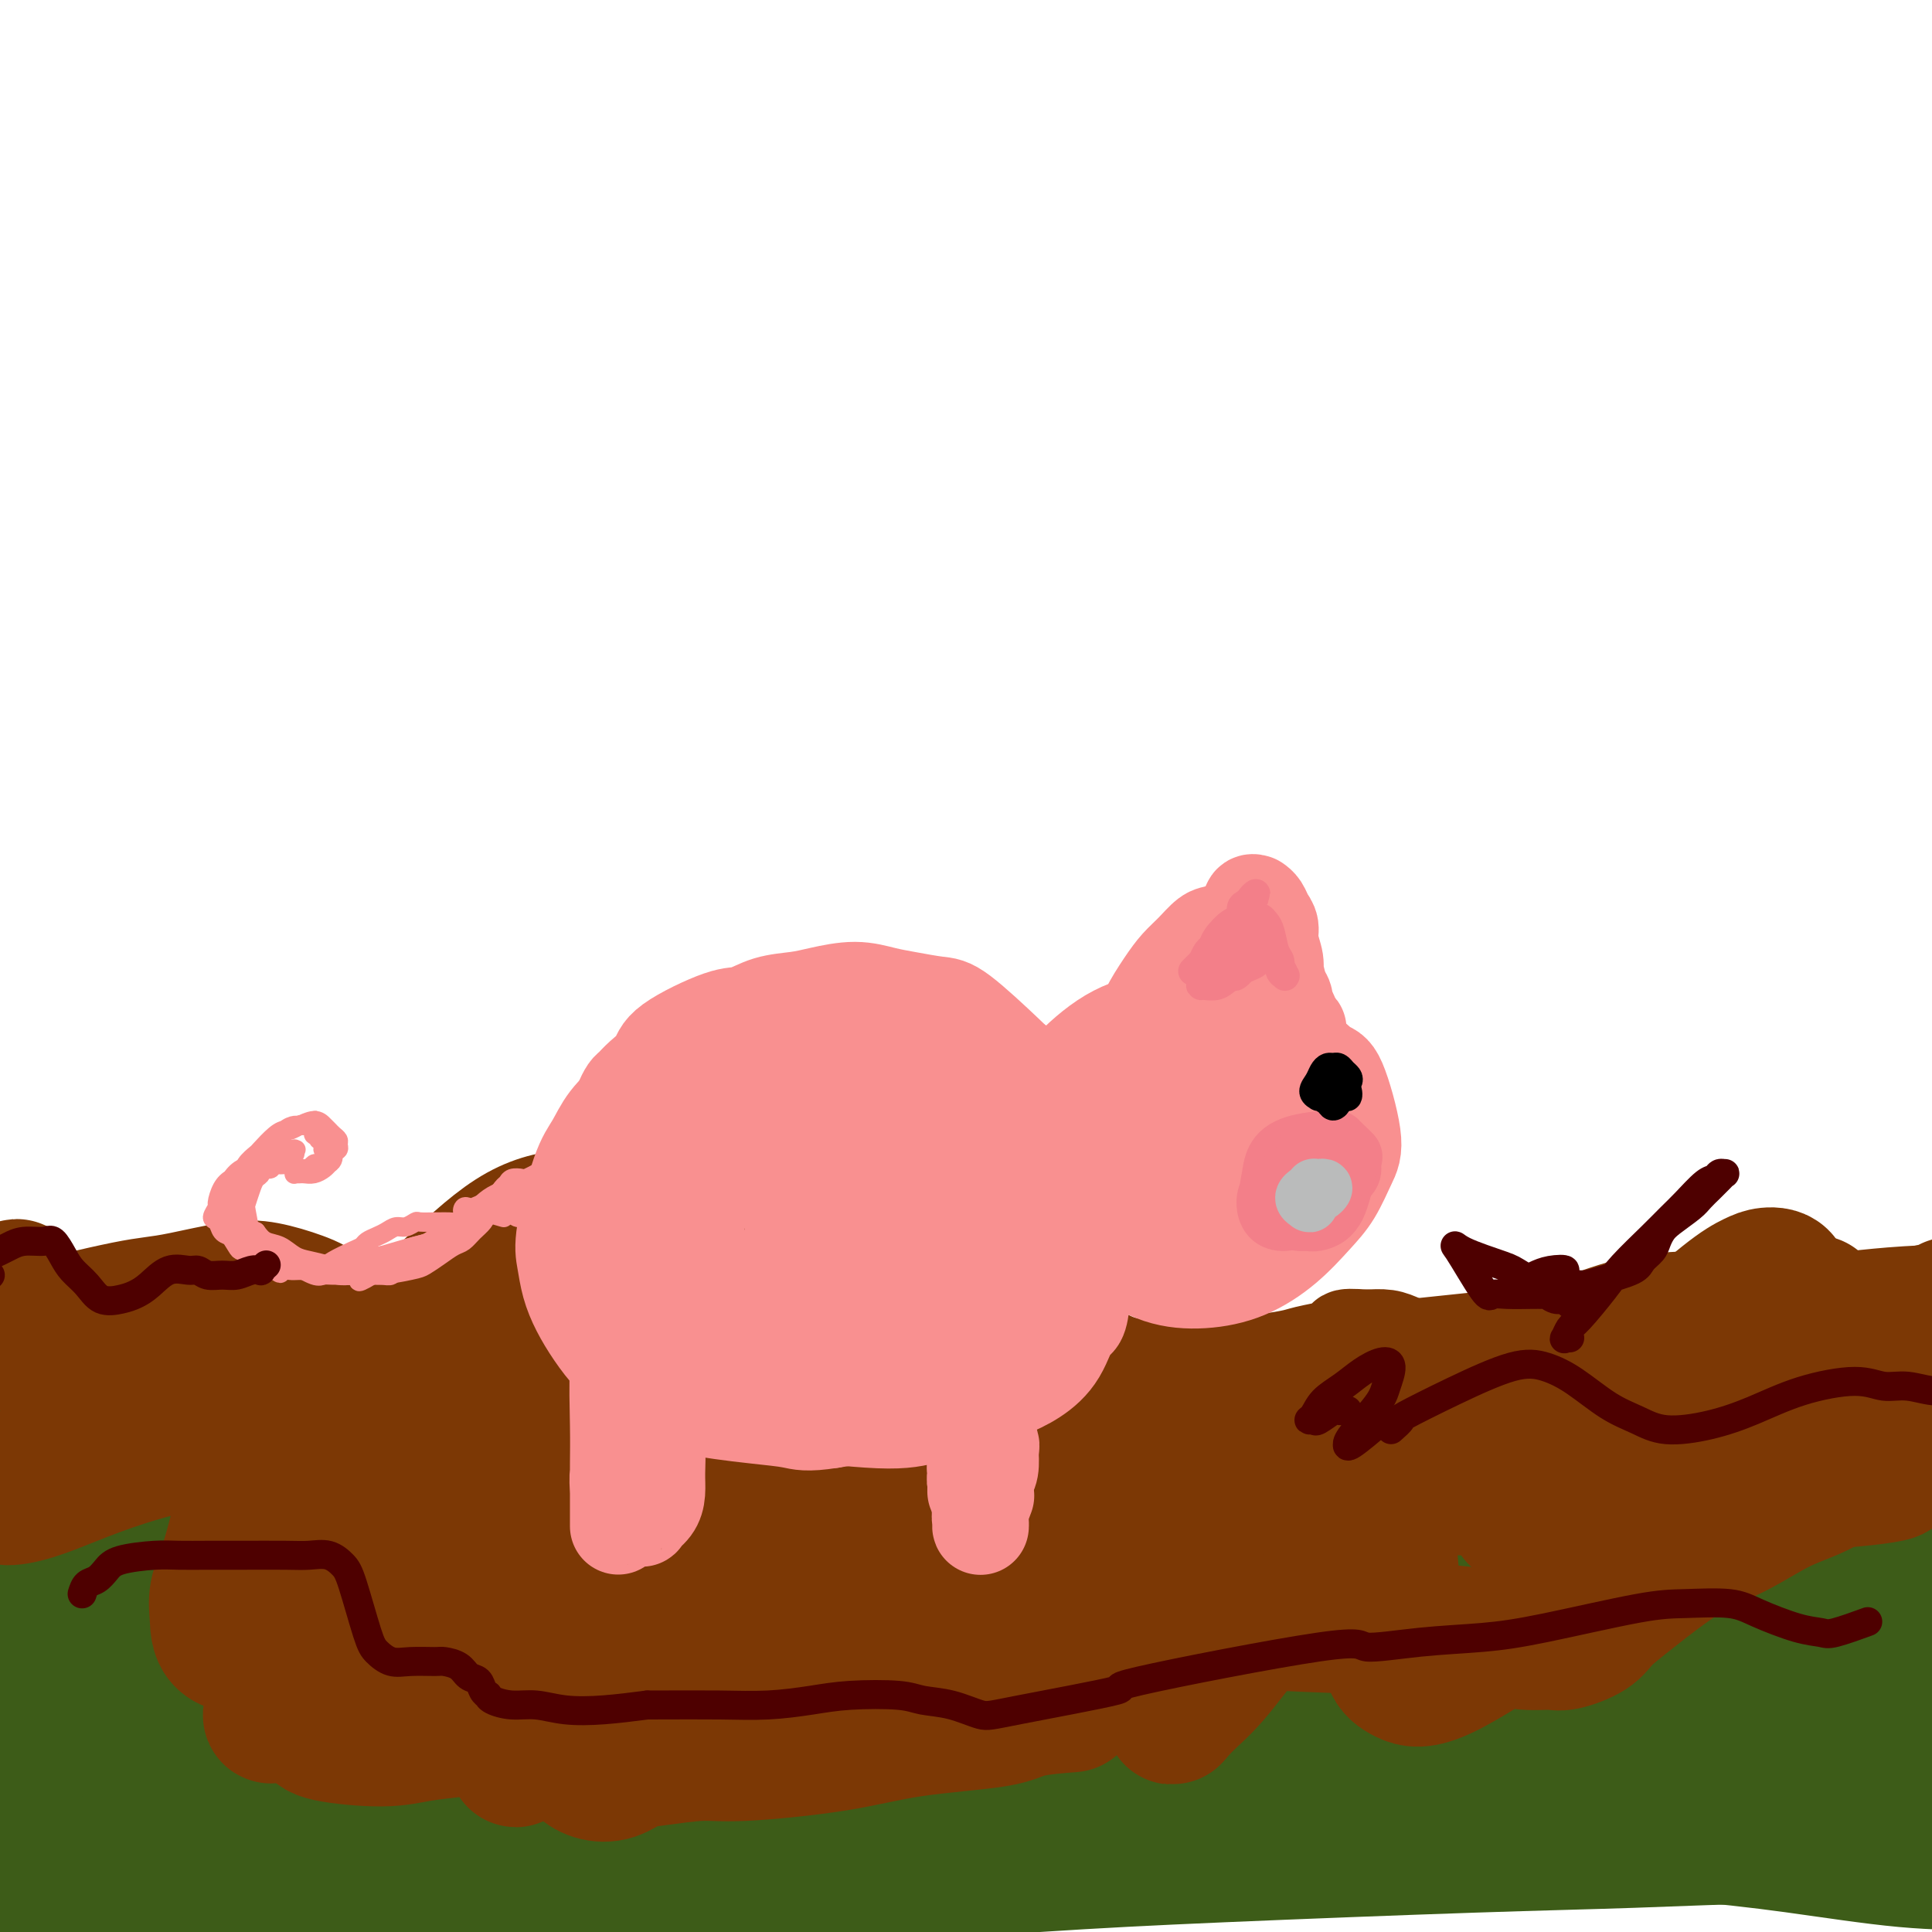 <svg viewBox='0 0 400 400' version='1.1' xmlns='http://www.w3.org/2000/svg' xmlns:xlink='http://www.w3.org/1999/xlink'><g fill='none' stroke='#7C3805' stroke-width='20' stroke-linecap='round' stroke-linejoin='round'><path d='M76,297c-0.780,-0.090 -1.560,-0.180 -2,0c-0.440,0.180 -0.540,0.629 -1,1c-0.460,0.371 -1.279,0.664 -2,1c-0.721,0.336 -1.345,0.717 -2,1c-0.655,0.283 -1.340,0.470 -2,1c-0.660,0.530 -1.296,1.405 -2,2c-0.704,0.595 -1.477,0.912 -2,1c-0.523,0.088 -0.795,-0.052 -1,0c-0.205,0.052 -0.344,0.295 0,0c0.344,-0.295 1.169,-1.130 2,-2c0.831,-0.870 1.666,-1.775 3,-3c1.334,-1.225 3.165,-2.770 5,-4c1.835,-1.230 3.672,-2.146 5,-3c1.328,-0.854 2.145,-1.645 4,-2c1.855,-0.355 4.748,-0.274 6,0c1.252,0.274 0.864,0.740 1,1c0.136,0.260 0.797,0.313 1,1c0.203,0.687 -0.053,2.009 0,3c0.053,0.991 0.414,1.651 1,2c0.586,0.349 1.397,0.388 3,0c1.603,-0.388 3.997,-1.203 6,-2c2.003,-0.797 3.614,-1.577 7,-3c3.386,-1.423 8.548,-3.490 12,-5c3.452,-1.510 5.195,-2.462 7,-3c1.805,-0.538 3.671,-0.660 5,-1c1.329,-0.340 2.122,-0.896 3,-1c0.878,-0.104 1.842,0.245 2,1c0.158,0.755 -0.491,1.918 -1,3c-0.509,1.082 -0.879,2.084 -1,3c-0.121,0.916 0.006,1.747 0,3c-0.006,1.253 -0.145,2.930 0,4c0.145,1.070 0.572,1.535 1,2'/><path d='M134,298c1.444,2.572 4.554,1.001 7,0c2.446,-1.001 4.230,-1.432 6,-2c1.770,-0.568 3.528,-1.274 6,-2c2.472,-0.726 5.659,-1.474 8,-2c2.341,-0.526 3.837,-0.831 5,-1c1.163,-0.169 1.994,-0.204 3,0c1.006,0.204 2.187,0.645 3,1c0.813,0.355 1.258,0.624 2,1c0.742,0.376 1.779,0.861 3,2c1.221,1.139 2.624,2.933 4,4c1.376,1.067 2.723,1.406 4,2c1.277,0.594 2.483,1.444 5,2c2.517,0.556 6.344,0.818 9,1c2.656,0.182 4.141,0.284 6,0c1.859,-0.284 4.093,-0.953 6,-1c1.907,-0.047 3.486,0.529 5,1c1.514,0.471 2.961,0.837 4,1c1.039,0.163 1.669,0.124 3,1c1.331,0.876 3.362,2.667 5,4c1.638,1.333 2.884,2.208 4,3c1.116,0.792 2.103,1.502 4,2c1.897,0.498 4.704,0.783 7,1c2.296,0.217 4.079,0.367 6,0c1.921,-0.367 3.979,-1.250 6,-2c2.021,-0.750 4.006,-1.367 6,-2c1.994,-0.633 3.997,-1.282 7,-2c3.003,-0.718 7.006,-1.505 10,-2c2.994,-0.495 4.978,-0.700 7,-1c2.022,-0.300 4.083,-0.696 6,-1c1.917,-0.304 3.691,-0.515 6,-1c2.309,-0.485 5.155,-1.242 8,-2'/><path d='M305,303c10.457,-2.127 5.599,-0.944 5,-1c-0.599,-0.056 3.061,-1.352 5,-2c1.939,-0.648 2.158,-0.648 3,-1c0.842,-0.352 2.307,-1.055 4,-2c1.693,-0.945 3.614,-2.130 5,-3c1.386,-0.870 2.238,-1.424 3,-2c0.762,-0.576 1.433,-1.175 2,-2c0.567,-0.825 1.031,-1.876 2,-3c0.969,-1.124 2.442,-2.320 3,-3c0.558,-0.680 0.202,-0.845 0,-1c-0.202,-0.155 -0.249,-0.299 0,0c0.249,0.299 0.795,1.040 1,2c0.205,0.960 0.070,2.140 0,3c-0.070,0.860 -0.074,1.400 0,2c0.074,0.600 0.224,1.259 0,2c-0.224,0.741 -0.824,1.562 -1,2c-0.176,0.438 0.073,0.492 0,0c-0.073,-0.492 -0.469,-1.530 -1,-2c-0.531,-0.470 -1.199,-0.372 -2,-1c-0.801,-0.628 -1.736,-1.981 -3,-3c-1.264,-1.019 -2.858,-1.705 -4,-3c-1.142,-1.295 -1.832,-3.198 -3,-4c-1.168,-0.802 -2.813,-0.502 -5,-1c-2.187,-0.498 -4.917,-1.793 -7,-2c-2.083,-0.207 -3.520,0.674 -5,1c-1.480,0.326 -3.004,0.098 -5,0c-1.996,-0.098 -4.466,-0.065 -6,0c-1.534,0.065 -2.133,0.162 -3,0c-0.867,-0.162 -2.003,-0.582 -3,-1c-0.997,-0.418 -1.856,-0.834 -3,-1c-1.144,-0.166 -2.572,-0.083 -4,0'/><path d='M283,277c-6.871,-0.501 -3.548,0.247 -4,1c-0.452,0.753 -4.678,1.512 -7,2c-2.322,0.488 -2.738,0.705 -4,1c-1.262,0.295 -3.369,0.668 -6,1c-2.631,0.332 -5.785,0.621 -8,1c-2.215,0.379 -3.489,0.846 -5,1c-1.511,0.154 -3.257,-0.007 -5,0c-1.743,0.007 -3.481,0.181 -5,0c-1.519,-0.181 -2.818,-0.717 -4,-1c-1.182,-0.283 -2.248,-0.313 -4,-1c-1.752,-0.687 -4.191,-2.029 -6,-3c-1.809,-0.971 -2.990,-1.569 -4,-2c-1.010,-0.431 -1.851,-0.693 -4,-1c-2.149,-0.307 -5.606,-0.659 -8,-1c-2.394,-0.341 -3.725,-0.669 -6,-1c-2.275,-0.331 -5.493,-0.663 -8,-1c-2.507,-0.337 -4.303,-0.680 -7,-1c-2.697,-0.320 -6.297,-0.618 -9,-1c-2.703,-0.382 -4.511,-0.849 -8,-1c-3.489,-0.151 -8.660,0.012 -12,0c-3.340,-0.012 -4.850,-0.199 -7,0c-2.150,0.199 -4.941,0.785 -7,1c-2.059,0.215 -3.387,0.058 -6,0c-2.613,-0.058 -6.512,-0.016 -9,0c-2.488,0.016 -3.565,0.006 -5,0c-1.435,-0.006 -3.228,-0.009 -5,0c-1.772,0.009 -3.522,0.030 -5,0c-1.478,-0.030 -2.685,-0.111 -5,0c-2.315,0.111 -5.739,0.415 -8,1c-2.261,0.585 -3.360,1.453 -5,2c-1.640,0.547 -3.820,0.774 -6,1'/><path d='M91,275c-4.788,1.594 -7.258,3.578 -9,5c-1.742,1.422 -2.756,2.280 -4,3c-1.244,0.720 -2.720,1.302 -4,2c-1.280,0.698 -2.365,1.512 -3,2c-0.635,0.488 -0.819,0.648 -1,1c-0.181,0.352 -0.357,0.894 0,1c0.357,0.106 1.248,-0.224 2,-1c0.752,-0.776 1.365,-1.999 2,-3c0.635,-1.001 1.293,-1.781 2,-3c0.707,-1.219 1.462,-2.876 2,-4c0.538,-1.124 0.858,-1.714 1,-2c0.142,-0.286 0.105,-0.267 0,0c-0.105,0.267 -0.278,0.782 -1,2c-0.722,1.218 -1.994,3.140 -3,5c-1.006,1.860 -1.745,3.659 -3,6c-1.255,2.341 -3.027,5.225 -4,7c-0.973,1.775 -1.148,2.443 -1,3c0.148,0.557 0.621,1.004 1,1c0.379,-0.004 0.666,-0.460 3,-2c2.334,-1.540 6.715,-4.165 10,-6c3.285,-1.835 5.474,-2.881 8,-4c2.526,-1.119 5.389,-2.310 8,-3c2.611,-0.690 4.969,-0.880 7,-1c2.031,-0.120 3.736,-0.169 6,0c2.264,0.169 5.088,0.555 7,1c1.912,0.445 2.910,0.949 5,1c2.090,0.051 5.270,-0.351 8,-1c2.730,-0.649 5.010,-1.545 10,-3c4.990,-1.455 12.690,-3.469 18,-5c5.310,-1.531 8.232,-2.580 11,-3c2.768,-0.420 5.384,-0.210 8,0'/><path d='M177,274c8.103,-1.197 4.861,1.310 4,3c-0.861,1.690 0.658,2.563 1,5c0.342,2.437 -0.492,6.437 -1,9c-0.508,2.563 -0.690,3.690 -1,5c-0.310,1.310 -0.750,2.803 -1,4c-0.250,1.197 -0.311,2.098 1,3c1.311,0.902 3.995,1.805 6,2c2.005,0.195 3.333,-0.319 5,-1c1.667,-0.681 3.673,-1.528 6,-2c2.327,-0.472 4.974,-0.568 7,-1c2.026,-0.432 3.432,-1.198 6,-1c2.568,0.198 6.297,1.361 9,2c2.703,0.639 4.380,0.755 6,1c1.620,0.245 3.182,0.621 6,1c2.818,0.379 6.893,0.762 10,1c3.107,0.238 5.246,0.332 8,0c2.754,-0.332 6.124,-1.088 10,-2c3.876,-0.912 8.259,-1.978 12,-3c3.741,-1.022 6.842,-2.000 10,-3c3.158,-1.000 6.375,-2.023 10,-3c3.625,-0.977 7.659,-1.908 10,-2c2.341,-0.092 2.988,0.654 4,1c1.012,0.346 2.387,0.293 4,1c1.613,0.707 3.462,2.175 5,3c1.538,0.825 2.763,1.009 4,1c1.237,-0.009 2.485,-0.209 4,-1c1.515,-0.791 3.295,-2.173 5,-3c1.705,-0.827 3.333,-1.098 5,-2c1.667,-0.902 3.372,-2.435 5,-4c1.628,-1.565 3.179,-3.161 4,-4c0.821,-0.839 0.910,-0.919 1,-1'/><path d='M342,283c3.523,-2.585 0.331,-1.546 -1,-1c-1.331,0.546 -0.801,0.600 -3,1c-2.199,0.400 -7.128,1.147 -11,2c-3.872,0.853 -6.688,1.813 -10,3c-3.312,1.187 -7.121,2.600 -11,4c-3.879,1.400 -7.828,2.786 -11,4c-3.172,1.214 -5.568,2.254 -9,3c-3.432,0.746 -7.899,1.197 -11,1c-3.101,-0.197 -4.834,-1.044 -7,-2c-2.166,-0.956 -4.764,-2.023 -7,-3c-2.236,-0.977 -4.109,-1.866 -8,-3c-3.891,-1.134 -9.801,-2.514 -14,-3c-4.199,-0.486 -6.686,-0.080 -10,0c-3.314,0.080 -7.455,-0.168 -11,0c-3.545,0.168 -6.493,0.751 -9,1c-2.507,0.249 -4.574,0.165 -7,0c-2.426,-0.165 -5.210,-0.413 -7,-1c-1.790,-0.587 -2.585,-1.515 -3,-2c-0.415,-0.485 -0.448,-0.526 -1,-1c-0.552,-0.474 -1.621,-1.381 -2,-2c-0.379,-0.619 -0.068,-0.949 0,-1c0.068,-0.051 -0.107,0.177 0,0c0.107,-0.177 0.497,-0.760 1,-1c0.503,-0.240 1.118,-0.136 2,0c0.882,0.136 2.031,0.303 5,1c2.969,0.697 7.759,1.925 11,3c3.241,1.075 4.935,1.998 8,3c3.065,1.002 7.502,2.083 11,3c3.498,0.917 6.057,1.670 12,2c5.943,0.330 15.269,0.237 22,0c6.731,-0.237 10.865,-0.619 15,-1'/><path d='M276,293c8.388,-0.539 10.859,-1.385 14,-2c3.141,-0.615 6.953,-0.997 10,-1c3.047,-0.003 5.331,0.374 7,1c1.669,0.626 2.724,1.501 3,3c0.276,1.499 -0.226,3.621 -1,5c-0.774,1.379 -1.822,2.016 -3,3c-1.178,0.984 -2.488,2.317 -5,4c-2.512,1.683 -6.226,3.717 -9,5c-2.774,1.283 -4.607,1.813 -7,2c-2.393,0.187 -5.347,0.029 -8,0c-2.653,-0.029 -5.007,0.071 -9,-1c-3.993,-1.071 -9.625,-3.313 -14,-5c-4.375,-1.687 -7.492,-2.819 -11,-4c-3.508,-1.181 -7.408,-2.412 -12,-3c-4.592,-0.588 -9.878,-0.534 -14,-1c-4.122,-0.466 -7.080,-1.451 -12,-2c-4.920,-0.549 -11.803,-0.661 -17,-1c-5.197,-0.339 -8.710,-0.906 -12,-1c-3.290,-0.094 -6.358,0.286 -10,0c-3.642,-0.286 -7.858,-1.239 -11,-2c-3.142,-0.761 -5.208,-1.331 -9,-2c-3.792,-0.669 -9.308,-1.436 -13,-2c-3.692,-0.564 -5.561,-0.925 -8,-1c-2.439,-0.075 -5.449,0.136 -8,0c-2.551,-0.136 -4.643,-0.620 -8,0c-3.357,0.620 -7.977,2.344 -11,3c-3.023,0.656 -4.448,0.245 -6,1c-1.552,0.755 -3.230,2.677 -5,4c-1.770,1.323 -3.630,2.049 -5,3c-1.370,0.951 -2.248,2.129 -3,3c-0.752,0.871 -1.376,1.436 -2,2'/><path d='M77,304c-2.483,2.063 -1.189,1.219 -1,1c0.189,-0.219 -0.727,0.186 -1,0c-0.273,-0.186 0.095,-0.962 0,-1c-0.095,-0.038 -0.655,0.662 -1,1c-0.345,0.338 -0.476,0.315 -1,1c-0.524,0.685 -1.441,2.079 -2,3c-0.559,0.921 -0.761,1.369 -1,2c-0.239,0.631 -0.514,1.446 -1,2c-0.486,0.554 -1.181,0.847 -1,1c0.181,0.153 1.238,0.167 2,0c0.762,-0.167 1.229,-0.514 2,-1c0.771,-0.486 1.847,-1.112 5,-2c3.153,-0.888 8.385,-2.037 12,-3c3.615,-0.963 5.615,-1.741 9,-2c3.385,-0.259 8.155,-0.000 11,0c2.845,0.000 3.766,-0.259 5,0c1.234,0.259 2.782,1.036 4,2c1.218,0.964 2.107,2.115 3,3c0.893,0.885 1.791,1.505 3,2c1.209,0.495 2.728,0.867 4,1c1.272,0.133 2.297,0.028 5,0c2.703,-0.028 7.083,0.023 10,0c2.917,-0.023 4.370,-0.119 6,0c1.630,0.119 3.437,0.454 5,1c1.563,0.546 2.882,1.302 4,2c1.118,0.698 2.034,1.338 3,3c0.966,1.662 1.983,4.346 3,6c1.017,1.654 2.036,2.278 3,3c0.964,0.722 1.875,1.540 3,2c1.125,0.460 2.464,0.560 5,0c2.536,-0.560 6.268,-1.780 10,-3'/><path d='M185,328c3.593,-0.797 5.076,-1.290 7,-2c1.924,-0.710 4.289,-1.638 6,-2c1.711,-0.362 2.768,-0.157 4,0c1.232,0.157 2.641,0.266 4,1c1.359,0.734 2.670,2.093 4,3c1.330,0.907 2.678,1.362 4,2c1.322,0.638 2.616,1.460 4,2c1.384,0.540 2.856,0.799 6,0c3.144,-0.799 7.958,-2.657 12,-4c4.042,-1.343 7.310,-2.172 10,-3c2.690,-0.828 4.801,-1.654 7,-2c2.199,-0.346 4.487,-0.212 6,0c1.513,0.212 2.252,0.502 4,1c1.748,0.498 4.505,1.205 6,2c1.495,0.795 1.730,1.680 3,2c1.270,0.320 3.577,0.076 5,0c1.423,-0.076 1.962,0.017 5,-1c3.038,-1.017 8.574,-3.143 12,-5c3.426,-1.857 4.743,-3.443 7,-5c2.257,-1.557 5.455,-3.083 8,-5c2.545,-1.917 4.437,-4.223 6,-6c1.563,-1.777 2.796,-3.023 4,-4c1.204,-0.977 2.377,-1.685 3,-2c0.623,-0.315 0.694,-0.236 1,0c0.306,0.236 0.846,0.630 1,1c0.154,0.370 -0.079,0.716 0,1c0.079,0.284 0.469,0.504 1,0c0.531,-0.504 1.204,-1.733 2,-3c0.796,-1.267 1.714,-2.572 3,-4c1.286,-1.428 2.939,-2.979 4,-4c1.061,-1.021 1.531,-1.510 2,-2'/><path d='M336,289c2.102,-2.433 1.355,-2.016 1,-2c-0.355,0.016 -0.320,-0.369 -1,0c-0.680,0.369 -2.077,1.493 -3,2c-0.923,0.507 -1.372,0.398 -3,1c-1.628,0.602 -4.435,1.915 -7,3c-2.565,1.085 -4.888,1.941 -7,3c-2.112,1.059 -4.012,2.322 -6,3c-1.988,0.678 -4.064,0.772 -6,1c-1.936,0.228 -3.731,0.589 -7,1c-3.269,0.411 -8.014,0.873 -12,1c-3.986,0.127 -7.215,-0.081 -11,0c-3.785,0.081 -8.125,0.453 -12,1c-3.875,0.547 -7.284,1.271 -13,2c-5.716,0.729 -13.741,1.462 -19,2c-5.259,0.538 -7.754,0.881 -11,1c-3.246,0.119 -7.244,0.014 -11,0c-3.756,-0.014 -7.271,0.063 -10,0c-2.729,-0.063 -4.674,-0.266 -8,0c-3.326,0.266 -8.035,1.000 -11,1c-2.965,0.000 -4.186,-0.733 -6,-1c-1.814,-0.267 -4.220,-0.068 -6,0c-1.780,0.068 -2.935,0.003 -5,0c-2.065,-0.003 -5.041,0.055 -7,0c-1.959,-0.055 -2.901,-0.224 -4,0c-1.099,0.224 -2.353,0.840 -3,1c-0.647,0.160 -0.685,-0.136 -1,0c-0.315,0.136 -0.908,0.705 0,1c0.908,0.295 3.315,0.316 5,0c1.685,-0.316 2.646,-0.970 4,-1c1.354,-0.030 3.101,0.563 5,1c1.899,0.437 3.949,0.719 6,1'/><path d='M167,311c5.214,0.782 8.750,1.737 12,2c3.250,0.263 6.213,-0.168 9,0c2.787,0.168 5.398,0.934 9,1c3.602,0.066 8.196,-0.567 12,-1c3.804,-0.433 6.819,-0.665 12,-1c5.181,-0.335 12.529,-0.772 17,-1c4.471,-0.228 6.065,-0.245 8,0c1.935,0.245 4.211,0.753 6,1c1.789,0.247 3.092,0.234 4,1c0.908,0.766 1.423,2.310 1,3c-0.423,0.690 -1.783,0.524 -3,1c-1.217,0.476 -2.291,1.592 -4,2c-1.709,0.408 -4.052,0.106 -6,0c-1.948,-0.106 -3.500,-0.016 -7,0c-3.500,0.016 -8.947,-0.043 -13,0c-4.053,0.043 -6.711,0.186 -10,0c-3.289,-0.186 -7.209,-0.701 -11,-1c-3.791,-0.299 -7.453,-0.381 -13,0c-5.547,0.381 -12.978,1.225 -18,2c-5.022,0.775 -7.636,1.480 -10,2c-2.364,0.520 -4.480,0.853 -6,1c-1.520,0.147 -2.445,0.107 -3,0c-0.555,-0.107 -0.739,-0.282 0,-1c0.739,-0.718 2.402,-1.979 4,-3c1.598,-1.021 3.132,-1.800 6,-3c2.868,-1.200 7.070,-2.819 10,-4c2.930,-1.181 4.590,-1.925 10,-3c5.410,-1.075 14.572,-2.482 19,-3c4.428,-0.518 4.122,-0.148 4,0c-0.122,0.148 -0.061,0.074 0,0'/></g>
<g fill='none' stroke='#3D5C18' stroke-width='20' stroke-linecap='round' stroke-linejoin='round'><path d='M19,285c-1.194,0.002 -2.388,0.003 -3,0c-0.612,-0.003 -0.644,-0.011 -1,0c-0.356,0.011 -1.038,0.040 -1,0c0.038,-0.040 0.795,-0.150 1,0c0.205,0.150 -0.144,0.559 1,0c1.144,-0.559 3.780,-2.087 6,-3c2.220,-0.913 4.025,-1.212 6,-2c1.975,-0.788 4.121,-2.064 6,-3c1.879,-0.936 3.490,-1.531 5,-2c1.510,-0.469 2.918,-0.814 4,-1c1.082,-0.186 1.840,-0.215 2,0c0.160,0.215 -0.276,0.675 -1,1c-0.724,0.325 -1.737,0.516 -3,1c-1.263,0.484 -2.776,1.259 -5,2c-2.224,0.741 -5.159,1.446 -7,2c-1.841,0.554 -2.589,0.958 -3,1c-0.411,0.042 -0.484,-0.276 0,-1c0.484,-0.724 1.526,-1.853 3,-3c1.474,-1.147 3.381,-2.311 5,-3c1.619,-0.689 2.951,-0.904 5,-2c2.049,-1.096 4.814,-3.074 7,-4c2.186,-0.926 3.793,-0.799 5,-1c1.207,-0.201 2.014,-0.729 3,-1c0.986,-0.271 2.151,-0.283 3,0c0.849,0.283 1.382,0.862 2,1c0.618,0.138 1.322,-0.166 2,0c0.678,0.166 1.331,0.801 2,1c0.669,0.199 1.355,-0.040 2,0c0.645,0.040 1.251,0.357 2,1c0.749,0.643 1.643,1.612 2,2c0.357,0.388 0.179,0.194 0,0'/><path d='M69,271c2.056,0.952 1.197,0.833 1,1c-0.197,0.167 0.269,0.622 1,1c0.731,0.378 1.729,0.680 2,1c0.271,0.320 -0.185,0.658 0,1c0.185,0.342 1.009,0.687 1,1c-0.009,0.313 -0.852,0.593 -2,1c-1.148,0.407 -2.601,0.940 -4,1c-1.399,0.060 -2.742,-0.352 -5,0c-2.258,0.352 -5.429,1.467 -8,2c-2.571,0.533 -4.540,0.482 -9,1c-4.460,0.518 -11.410,1.603 -15,2c-3.590,0.397 -3.819,0.107 -5,0c-1.181,-0.107 -3.314,-0.030 -5,0c-1.686,0.030 -2.923,0.011 -4,0c-1.077,-0.011 -1.992,-0.016 -3,0c-1.008,0.016 -2.108,0.053 -3,0c-0.892,-0.053 -1.577,-0.194 -2,0c-0.423,0.194 -0.583,0.724 -1,1c-0.417,0.276 -1.090,0.297 -2,1c-0.910,0.703 -2.056,2.087 -3,3c-0.944,0.913 -1.686,1.356 -2,2c-0.314,0.644 -0.199,1.490 0,2c0.199,0.510 0.480,0.684 1,1c0.520,0.316 1.277,0.776 2,1c0.723,0.224 1.413,0.214 4,0c2.587,-0.214 7.072,-0.633 10,-1c2.928,-0.367 4.298,-0.684 6,-1c1.702,-0.316 3.734,-0.631 6,-1c2.266,-0.369 4.764,-0.792 6,-1c1.236,-0.208 1.210,-0.202 1,0c-0.210,0.202 -0.605,0.601 -1,1'/><path d='M36,291c3.646,-0.370 -1.240,0.205 -4,1c-2.760,0.795 -3.394,1.811 -5,3c-1.606,1.189 -4.182,2.550 -7,4c-2.818,1.450 -5.876,2.989 -8,4c-2.124,1.011 -3.314,1.494 -4,2c-0.686,0.506 -0.868,1.034 -1,1c-0.132,-0.034 -0.214,-0.628 1,-1c1.214,-0.372 3.726,-0.520 6,-1c2.274,-0.480 4.312,-1.292 7,-2c2.688,-0.708 6.025,-1.310 9,-2c2.975,-0.690 5.587,-1.466 8,-2c2.413,-0.534 4.628,-0.824 7,-1c2.372,-0.176 4.901,-0.238 6,0c1.099,0.238 0.770,0.775 1,1c0.230,0.225 1.021,0.137 0,1c-1.021,0.863 -3.852,2.678 -6,4c-2.148,1.322 -3.613,2.150 -6,3c-2.387,0.850 -5.696,1.721 -8,3c-2.304,1.279 -3.601,2.967 -5,4c-1.399,1.033 -2.899,1.412 -4,2c-1.101,0.588 -1.803,1.387 -2,2c-0.197,0.613 0.112,1.041 1,1c0.888,-0.041 2.356,-0.550 4,-1c1.644,-0.450 3.466,-0.842 7,-2c3.534,-1.158 8.782,-3.080 12,-4c3.218,-0.920 4.407,-0.836 6,-1c1.593,-0.164 3.590,-0.577 5,-1c1.410,-0.423 2.234,-0.856 3,-1c0.766,-0.144 1.476,-0.000 2,0c0.524,0.000 0.864,-0.143 1,0c0.136,0.143 0.068,0.571 0,1'/><path d='M62,309c5.812,-0.905 -0.159,0.833 -3,2c-2.841,1.167 -2.551,1.763 -5,3c-2.449,1.237 -7.635,3.113 -11,4c-3.365,0.887 -4.908,0.783 -7,1c-2.092,0.217 -4.733,0.756 -7,1c-2.267,0.244 -4.161,0.193 -6,0c-1.839,-0.193 -3.623,-0.530 -5,-1c-1.377,-0.470 -2.347,-1.074 -3,-2c-0.653,-0.926 -0.989,-2.173 -1,-3c-0.011,-0.827 0.303,-1.234 1,-2c0.697,-0.766 1.778,-1.890 4,-3c2.222,-1.110 5.587,-2.207 8,-3c2.413,-0.793 3.874,-1.282 5,-2c1.126,-0.718 1.916,-1.665 3,-2c1.084,-0.335 2.461,-0.056 3,0c0.539,0.056 0.240,-0.109 0,0c-0.240,0.109 -0.421,0.493 -2,1c-1.579,0.507 -4.556,1.137 -7,2c-2.444,0.863 -4.356,1.960 -6,3c-1.644,1.040 -3.019,2.023 -5,3c-1.981,0.977 -4.569,1.950 -6,3c-1.431,1.050 -1.704,2.179 -2,3c-0.296,0.821 -0.615,1.334 -1,2c-0.385,0.666 -0.834,1.486 -1,2c-0.166,0.514 -0.047,0.723 0,1c0.047,0.277 0.023,0.620 1,1c0.977,0.380 2.955,0.795 5,1c2.045,0.205 4.156,0.199 6,0c1.844,-0.199 3.419,-0.592 7,-1c3.581,-0.408 9.166,-0.831 13,-1c3.834,-0.169 5.917,-0.085 8,0'/><path d='M48,322c6.703,-0.520 6.459,-0.819 8,-1c1.541,-0.181 4.867,-0.245 7,0c2.133,0.245 3.074,0.800 4,1c0.926,0.200 1.839,0.044 3,0c1.161,-0.044 2.571,0.022 3,0c0.429,-0.022 -0.121,-0.134 0,0c0.121,0.134 0.915,0.512 2,0c1.085,-0.512 2.461,-1.915 4,-3c1.539,-1.085 3.240,-1.850 5,-3c1.760,-1.150 3.578,-2.683 5,-4c1.422,-1.317 2.447,-2.418 4,-3c1.553,-0.582 3.634,-0.646 5,-1c1.366,-0.354 2.017,-1.000 3,-1c0.983,-0.000 2.297,0.644 3,1c0.703,0.356 0.794,0.424 1,1c0.206,0.576 0.525,1.661 1,3c0.475,1.339 1.106,2.933 2,4c0.894,1.067 2.052,1.605 3,2c0.948,0.395 1.686,0.645 3,1c1.314,0.355 3.205,0.816 5,1c1.795,0.184 3.495,0.091 5,0c1.505,-0.091 2.814,-0.179 5,0c2.186,0.179 5.250,0.625 7,1c1.750,0.375 2.187,0.678 3,1c0.813,0.322 2.002,0.664 3,1c0.998,0.336 1.806,0.665 3,1c1.194,0.335 2.773,0.675 4,1c1.227,0.325 2.102,0.633 3,1c0.898,0.367 1.819,0.791 3,1c1.181,0.209 2.623,0.203 4,0c1.377,-0.203 2.688,-0.601 4,-1'/><path d='M163,326c8.774,0.853 6.209,-0.515 6,-1c-0.209,-0.485 1.936,-0.089 3,0c1.064,0.089 1.046,-0.131 2,0c0.954,0.131 2.880,0.611 4,1c1.120,0.389 1.433,0.687 2,1c0.567,0.313 1.387,0.641 2,1c0.613,0.359 1.021,0.750 2,1c0.979,0.250 2.531,0.360 4,0c1.469,-0.360 2.856,-1.189 5,-2c2.144,-0.811 5.046,-1.605 7,-2c1.954,-0.395 2.959,-0.390 4,0c1.041,0.390 2.118,1.166 3,2c0.882,0.834 1.568,1.726 3,3c1.432,1.274 3.609,2.931 5,4c1.391,1.069 1.994,1.552 3,2c1.006,0.448 2.414,0.863 4,1c1.586,0.137 3.350,-0.002 5,0c1.650,0.002 3.188,0.147 6,0c2.812,-0.147 6.899,-0.584 9,-1c2.101,-0.416 2.216,-0.809 3,-1c0.784,-0.191 2.236,-0.180 5,-1c2.764,-0.820 6.840,-2.472 9,-3c2.160,-0.528 2.403,0.068 4,0c1.597,-0.068 4.546,-0.799 6,-1c1.454,-0.201 1.411,0.127 2,0c0.589,-0.127 1.810,-0.708 3,-1c1.190,-0.292 2.349,-0.294 4,-1c1.651,-0.706 3.793,-2.117 6,-3c2.207,-0.883 4.479,-1.238 6,-2c1.521,-0.762 2.292,-1.932 4,-3c1.708,-1.068 4.354,-2.034 7,-3'/><path d='M301,317c4.259,-1.872 3.405,-1.053 4,-1c0.595,0.053 2.637,-0.659 4,-1c1.363,-0.341 2.046,-0.311 3,0c0.954,0.311 2.178,0.903 3,1c0.822,0.097 1.240,-0.303 2,0c0.760,0.303 1.862,1.307 3,2c1.138,0.693 2.313,1.074 4,1c1.687,-0.074 3.886,-0.604 6,-1c2.114,-0.396 4.141,-0.657 7,-1c2.859,-0.343 6.548,-0.767 9,-1c2.452,-0.233 3.666,-0.275 5,0c1.334,0.275 2.787,0.866 4,1c1.213,0.134 2.185,-0.189 3,0c0.815,0.189 1.471,0.889 3,1c1.529,0.111 3.931,-0.368 6,-1c2.069,-0.632 3.806,-1.416 6,-2c2.194,-0.584 4.845,-0.969 7,-2c2.155,-1.031 3.813,-2.710 7,-4c3.187,-1.290 7.902,-2.191 11,-3c3.098,-0.809 4.580,-1.525 6,-2c1.420,-0.475 2.777,-0.709 4,-1c1.223,-0.291 2.313,-0.639 3,-1c0.687,-0.361 0.970,-0.735 1,-1c0.030,-0.265 -0.194,-0.420 -1,0c-0.806,0.420 -2.193,1.417 -4,2c-1.807,0.583 -4.033,0.754 -6,1c-1.967,0.246 -3.676,0.569 -6,1c-2.324,0.431 -5.262,0.971 -7,1c-1.738,0.029 -2.276,-0.454 -3,-1c-0.724,-0.546 -1.636,-1.156 -2,-2c-0.364,-0.844 -0.182,-1.922 0,-3'/><path d='M383,300c-0.755,-1.694 -0.142,-2.929 1,-5c1.142,-2.071 2.811,-4.980 4,-7c1.189,-2.020 1.896,-3.153 2,-4c0.104,-0.847 -0.394,-1.408 -1,-2c-0.606,-0.592 -1.321,-1.215 -4,-1c-2.679,0.215 -7.324,1.268 -11,2c-3.676,0.732 -6.384,1.143 -9,1c-2.616,-0.143 -5.141,-0.839 -7,-1c-1.859,-0.161 -3.053,0.213 -4,0c-0.947,-0.213 -1.645,-1.013 -2,-2c-0.355,-0.987 -0.365,-2.160 0,-3c0.365,-0.840 1.105,-1.348 2,-2c0.895,-0.652 1.945,-1.448 3,-2c1.055,-0.552 2.117,-0.860 3,-1c0.883,-0.140 1.589,-0.114 2,0c0.411,0.114 0.527,0.315 0,1c-0.527,0.685 -1.699,1.856 -3,3c-1.301,1.144 -2.732,2.263 -4,3c-1.268,0.737 -2.372,1.094 -3,2c-0.628,0.906 -0.781,2.362 -1,3c-0.219,0.638 -0.505,0.459 0,0c0.505,-0.459 1.800,-1.199 3,-2c1.200,-0.801 2.306,-1.664 5,-3c2.694,-1.336 6.976,-3.146 10,-4c3.024,-0.854 4.789,-0.754 7,-1c2.211,-0.246 4.869,-0.839 7,-1c2.131,-0.161 3.734,0.109 5,0c1.266,-0.109 2.195,-0.596 3,0c0.805,0.596 1.486,2.276 2,3c0.514,0.724 0.861,0.493 1,1c0.139,0.507 0.069,1.754 0,3'/><path d='M394,281c0.429,1.365 0.002,1.279 0,2c-0.002,0.721 0.421,2.249 1,3c0.579,0.751 1.315,0.725 2,1c0.685,0.275 1.321,0.850 2,1c0.679,0.150 1.403,-0.126 2,0c0.597,0.126 1.067,0.654 0,1c-1.067,0.346 -3.673,0.509 -6,1c-2.327,0.491 -4.377,1.311 -7,2c-2.623,0.689 -5.820,1.248 -9,2c-3.180,0.752 -6.345,1.696 -11,3c-4.655,1.304 -10.802,2.966 -15,4c-4.198,1.034 -6.449,1.440 -9,2c-2.551,0.560 -5.404,1.276 -8,2c-2.596,0.724 -4.936,1.457 -7,2c-2.064,0.543 -3.850,0.896 -5,1c-1.150,0.104 -1.662,-0.043 -2,0c-0.338,0.043 -0.503,0.274 0,0c0.503,-0.274 1.672,-1.052 3,-2c1.328,-0.948 2.814,-2.065 5,-3c2.186,-0.935 5.071,-1.687 7,-2c1.929,-0.313 2.903,-0.187 4,0c1.097,0.187 2.317,0.433 3,1c0.683,0.567 0.828,1.454 1,2c0.172,0.546 0.370,0.752 0,2c-0.370,1.248 -1.307,3.540 -2,5c-0.693,1.460 -1.141,2.090 -2,3c-0.859,0.910 -2.128,2.100 -3,3c-0.872,0.900 -1.347,1.509 -2,2c-0.653,0.491 -1.483,0.863 -2,1c-0.517,0.137 -0.719,0.039 -1,0c-0.281,-0.039 -0.640,-0.020 -1,0'/><path d='M332,320c-2.379,1.149 -3.825,1.022 -5,1c-1.175,-0.022 -2.078,0.063 -6,1c-3.922,0.937 -10.862,2.728 -16,4c-5.138,1.272 -8.472,2.026 -13,3c-4.528,0.974 -10.249,2.167 -15,3c-4.751,0.833 -8.532,1.306 -15,2c-6.468,0.694 -15.624,1.611 -22,2c-6.376,0.389 -9.973,0.252 -14,0c-4.027,-0.252 -8.484,-0.617 -13,-1c-4.516,-0.383 -9.093,-0.782 -13,-1c-3.907,-0.218 -7.146,-0.256 -13,0c-5.854,0.256 -14.324,0.804 -20,1c-5.676,0.196 -8.560,0.038 -12,0c-3.440,-0.038 -7.437,0.042 -11,0c-3.563,-0.042 -6.692,-0.208 -11,-1c-4.308,-0.792 -9.795,-2.210 -14,-3c-4.205,-0.790 -7.127,-0.951 -10,-1c-2.873,-0.049 -5.695,0.013 -9,0c-3.305,-0.013 -7.092,-0.101 -10,0c-2.908,0.101 -4.937,0.392 -9,1c-4.063,0.608 -10.161,1.532 -14,2c-3.839,0.468 -5.419,0.481 -8,1c-2.581,0.519 -6.164,1.543 -9,2c-2.836,0.457 -4.926,0.347 -8,1c-3.074,0.653 -7.131,2.071 -10,3c-2.869,0.929 -4.551,1.371 -6,2c-1.449,0.629 -2.664,1.445 -4,2c-1.336,0.555 -2.791,0.850 -4,1c-1.209,0.150 -2.172,0.156 -3,0c-0.828,-0.156 -1.522,-0.473 -2,-1c-0.478,-0.527 -0.739,-1.263 -1,-2'/><path d='M12,342c-0.882,-0.686 -0.086,-0.900 0,-1c0.086,-0.100 -0.537,-0.087 -1,0c-0.463,0.087 -0.767,0.249 -1,1c-0.233,0.751 -0.395,2.092 -1,3c-0.605,0.908 -1.652,1.383 -2,2c-0.348,0.617 0.002,1.376 0,2c-0.002,0.624 -0.355,1.113 0,1c0.355,-0.113 1.419,-0.830 2,-2c0.581,-1.170 0.680,-2.795 1,-4c0.320,-1.205 0.860,-1.991 1,-3c0.140,-1.009 -0.122,-2.240 -1,-3c-0.878,-0.760 -2.374,-1.048 -4,-1c-1.626,0.048 -3.383,0.431 -5,1c-1.617,0.569 -3.094,1.324 -4,2c-0.906,0.676 -1.240,1.271 -2,2c-0.760,0.729 -1.944,1.590 -1,2c0.944,0.410 4.018,0.368 7,0c2.982,-0.368 5.871,-1.063 10,-2c4.129,-0.937 9.496,-2.117 14,-3c4.504,-0.883 8.145,-1.471 14,-2c5.855,-0.529 13.925,-1.001 19,-1c5.075,0.001 7.155,0.473 10,1c2.845,0.527 6.454,1.108 10,2c3.546,0.892 7.029,2.094 10,3c2.971,0.906 5.430,1.515 11,2c5.570,0.485 14.252,0.844 21,1c6.748,0.156 11.562,0.108 17,0c5.438,-0.108 11.499,-0.276 17,-1c5.501,-0.724 10.443,-2.003 18,-3c7.557,-0.997 17.731,-1.714 25,-2c7.269,-0.286 11.635,-0.143 16,0'/><path d='M213,339c17.417,-0.934 14.459,-0.268 17,0c2.541,0.268 10.580,0.140 16,0c5.420,-0.140 8.222,-0.291 14,-1c5.778,-0.709 14.532,-1.976 21,-3c6.468,-1.024 10.650,-1.805 15,-3c4.350,-1.195 8.867,-2.805 13,-4c4.133,-1.195 7.883,-1.976 13,-3c5.117,-1.024 11.602,-2.290 16,-3c4.398,-0.710 6.709,-0.863 9,-1c2.291,-0.137 4.563,-0.258 7,0c2.437,0.258 5.041,0.896 7,1c1.959,0.104 3.275,-0.326 6,0c2.725,0.326 6.861,1.407 10,2c3.139,0.593 5.281,0.698 8,1c2.719,0.302 6.017,0.802 9,1c2.983,0.198 5.653,0.094 9,0c3.347,-0.094 7.371,-0.178 10,0c2.629,0.178 3.864,0.617 5,1c1.136,0.383 2.173,0.708 3,1c0.827,0.292 1.445,0.551 2,1c0.555,0.449 1.049,1.090 1,2c-0.049,0.910 -0.639,2.091 -1,3c-0.361,0.909 -0.493,1.547 -1,2c-0.507,0.453 -1.388,0.721 -2,1c-0.612,0.279 -0.956,0.570 -3,1c-2.044,0.430 -5.790,1.000 -9,1c-3.210,0.000 -5.885,-0.569 -9,-1c-3.115,-0.431 -6.670,-0.724 -11,-1c-4.330,-0.276 -9.435,-0.536 -14,-1c-4.565,-0.464 -8.590,-1.133 -16,-2c-7.410,-0.867 -18.205,-1.934 -29,-3'/><path d='M329,331c-15.896,-1.466 -16.137,-1.132 -21,-1c-4.863,0.132 -14.349,0.061 -22,0c-7.651,-0.061 -13.469,-0.114 -24,0c-10.531,0.114 -25.777,0.394 -36,1c-10.223,0.606 -15.422,1.539 -22,2c-6.578,0.461 -14.533,0.449 -22,1c-7.467,0.551 -14.446,1.664 -20,2c-5.554,0.336 -9.682,-0.106 -18,0c-8.318,0.106 -20.825,0.759 -29,1c-8.175,0.241 -12.018,0.070 -17,0c-4.982,-0.070 -11.104,-0.038 -16,0c-4.896,0.038 -8.565,0.082 -15,1c-6.435,0.918 -15.635,2.710 -22,4c-6.365,1.290 -9.894,2.078 -14,3c-4.106,0.922 -8.788,1.979 -13,3c-4.212,1.021 -7.953,2.007 -11,3c-3.047,0.993 -5.400,1.992 -9,4c-3.600,2.008 -8.447,5.023 -11,7c-2.553,1.977 -2.810,2.914 -3,4c-0.190,1.086 -0.311,2.321 0,3c0.311,0.679 1.054,0.801 5,1c3.946,0.199 11.094,0.475 17,0c5.906,-0.475 10.571,-1.703 16,-3c5.429,-1.297 11.624,-2.665 19,-4c7.376,-1.335 15.933,-2.637 23,-4c7.067,-1.363 12.644,-2.786 24,-5c11.356,-2.214 28.490,-5.220 41,-7c12.510,-1.780 20.394,-2.333 30,-3c9.606,-0.667 20.932,-1.449 31,-2c10.068,-0.551 18.876,-0.872 31,-1c12.124,-0.128 27.562,-0.064 43,0'/><path d='M264,341c21.212,-0.321 21.742,0.378 27,1c5.258,0.622 15.245,1.167 24,2c8.755,0.833 16.280,1.953 23,3c6.720,1.047 12.635,2.021 21,3c8.365,0.979 19.179,1.964 26,3c6.821,1.036 9.649,2.123 13,3c3.351,0.877 7.224,1.542 10,2c2.776,0.458 4.455,0.707 6,1c1.545,0.293 2.955,0.630 3,1c0.045,0.370 -1.277,0.773 -3,1c-1.723,0.227 -3.848,0.279 -7,0c-3.152,-0.279 -7.333,-0.890 -11,-1c-3.667,-0.110 -6.821,0.283 -14,0c-7.179,-0.283 -18.384,-1.240 -26,-2c-7.616,-0.760 -11.642,-1.324 -18,-2c-6.358,-0.676 -15.048,-1.464 -22,-2c-6.952,-0.536 -12.164,-0.821 -23,-2c-10.836,-1.179 -27.294,-3.252 -39,-4c-11.706,-0.748 -18.660,-0.170 -26,0c-7.340,0.170 -15.065,-0.069 -23,0c-7.935,0.069 -16.079,0.446 -23,1c-6.921,0.554 -12.620,1.285 -22,2c-9.380,0.715 -22.442,1.413 -32,2c-9.558,0.587 -15.612,1.064 -23,2c-7.388,0.936 -16.109,2.333 -23,3c-6.891,0.667 -11.953,0.604 -20,1c-8.047,0.396 -19.079,1.250 -26,2c-6.921,0.750 -9.731,1.397 -13,2c-3.269,0.603 -6.995,1.162 -10,2c-3.005,0.838 -5.287,1.954 -7,3c-1.713,1.046 -2.856,2.023 -4,3'/><path d='M2,371c-1.990,1.696 -1.463,2.935 -1,4c0.463,1.065 0.864,1.956 1,3c0.136,1.044 0.008,2.242 0,3c-0.008,0.758 0.103,1.076 0,2c-0.103,0.924 -0.421,2.452 -1,3c-0.579,0.548 -1.418,0.114 -2,0c-0.582,-0.114 -0.907,0.091 -1,0c-0.093,-0.091 0.048,-0.477 0,-1c-0.048,-0.523 -0.283,-1.182 2,-3c2.283,-1.818 7.084,-4.796 11,-7c3.916,-2.204 6.946,-3.634 11,-5c4.054,-1.366 9.131,-2.668 14,-4c4.869,-1.332 9.531,-2.695 17,-3c7.469,-0.305 17.746,0.449 25,1c7.254,0.551 11.486,0.899 17,1c5.514,0.101 12.312,-0.043 19,0c6.688,0.043 13.267,0.275 19,0c5.733,-0.275 10.620,-1.055 21,-2c10.380,-0.945 26.252,-2.055 37,-3c10.748,-0.945 16.373,-1.723 24,-2c7.627,-0.277 17.256,-0.051 25,0c7.744,0.051 13.604,-0.071 23,0c9.396,0.071 22.327,0.337 31,1c8.673,0.663 13.087,1.724 18,3c4.913,1.276 10.325,2.766 16,4c5.675,1.234 11.615,2.212 17,3c5.385,0.788 10.216,1.385 17,2c6.784,0.615 15.519,1.247 21,2c5.481,0.753 7.706,1.626 10,2c2.294,0.374 4.655,0.250 6,0c1.345,-0.250 1.672,-0.625 2,-1'/><path d='M401,374c9.060,0.595 3.710,-0.418 2,-1c-1.710,-0.582 0.221,-0.733 1,-1c0.779,-0.267 0.407,-0.649 0,-1c-0.407,-0.351 -0.850,-0.671 -1,-1c-0.150,-0.329 -0.006,-0.666 -2,-1c-1.994,-0.334 -6.125,-0.664 -10,-1c-3.875,-0.336 -7.493,-0.678 -12,-1c-4.507,-0.322 -9.903,-0.624 -15,-1c-5.097,-0.376 -9.895,-0.826 -19,-1c-9.105,-0.174 -22.517,-0.073 -33,0c-10.483,0.073 -18.037,0.117 -27,0c-8.963,-0.117 -19.334,-0.397 -30,0c-10.666,0.397 -21.627,1.469 -31,2c-9.373,0.531 -17.156,0.521 -30,1c-12.844,0.479 -30.748,1.446 -43,2c-12.252,0.554 -18.853,0.693 -27,1c-8.147,0.307 -17.840,0.782 -26,1c-8.160,0.218 -14.788,0.179 -25,1c-10.212,0.821 -24.010,2.501 -33,4c-8.990,1.499 -13.173,2.815 -18,4c-4.827,1.185 -10.299,2.239 -15,3c-4.701,0.761 -8.630,1.230 -12,2c-3.370,0.770 -6.179,1.841 -9,3c-2.821,1.159 -5.652,2.407 -7,3c-1.348,0.593 -1.212,0.531 0,1c1.212,0.469 3.499,1.468 6,2c2.501,0.532 5.217,0.596 13,0c7.783,-0.596 20.632,-1.850 31,-3c10.368,-1.150 18.253,-2.194 27,-3c8.747,-0.806 18.356,-1.373 28,-2c9.644,-0.627 19.322,-1.313 29,-2'/><path d='M113,385c22.205,-1.955 20.218,-1.844 30,-2c9.782,-0.156 31.335,-0.580 46,-1c14.665,-0.420 22.443,-0.838 33,-1c10.557,-0.162 23.893,-0.070 35,0c11.107,0.070 19.986,0.117 33,0c13.014,-0.117 30.162,-0.398 41,0c10.838,0.398 15.367,1.475 21,2c5.633,0.525 12.370,0.497 18,1c5.630,0.503 10.152,1.536 14,2c3.848,0.464 7.024,0.360 12,1c4.976,0.640 11.754,2.026 16,3c4.246,0.974 5.960,1.536 8,2c2.040,0.464 4.408,0.831 6,1c1.592,0.169 2.410,0.141 2,0c-0.410,-0.141 -2.048,-0.395 -5,-1c-2.952,-0.605 -7.219,-1.559 -12,-2c-4.781,-0.441 -10.077,-0.367 -17,-1c-6.923,-0.633 -15.474,-1.973 -23,-3c-7.526,-1.027 -14.029,-1.742 -27,-3c-12.971,-1.258 -32.411,-3.060 -47,-4c-14.589,-0.940 -24.327,-1.017 -36,-1c-11.673,0.017 -25.283,0.127 -37,0c-11.717,-0.127 -21.542,-0.491 -37,0c-15.458,0.491 -36.547,1.839 -51,3c-14.453,1.161 -22.268,2.136 -31,3c-8.732,0.864 -18.380,1.618 -27,3c-8.620,1.382 -16.210,3.392 -24,5c-7.790,1.608 -15.779,2.812 -22,4c-6.221,1.188 -10.675,2.358 -17,4c-6.325,1.642 -14.521,3.755 -19,5c-4.479,1.245 -5.239,1.623 -6,2'/><path d='M-10,407c-14.356,3.493 -6.245,2.226 -2,2c4.245,-0.226 4.625,0.588 7,1c2.375,0.412 6.745,0.420 12,0c5.255,-0.420 11.396,-1.270 19,-2c7.604,-0.730 16.672,-1.340 25,-2c8.328,-0.660 15.917,-1.370 31,-3c15.083,-1.630 37.659,-4.181 54,-6c16.341,-1.819 26.447,-2.907 39,-4c12.553,-1.093 27.552,-2.192 40,-3c12.448,-0.808 22.345,-1.327 38,-2c15.655,-0.673 37.070,-1.501 52,-2c14.930,-0.499 23.377,-0.670 33,-1c9.623,-0.330 20.424,-0.821 31,-1c10.576,-0.179 20.928,-0.048 30,0c9.072,0.048 16.866,0.013 25,0c8.134,-0.013 16.610,-0.004 20,0c3.390,0.004 1.695,0.002 0,0'/></g>
<g fill='none' stroke='#7C3805' stroke-width='20' stroke-linecap='round' stroke-linejoin='round'><path d='M76,306c-0.002,-0.424 -0.004,-0.847 0,-1c0.004,-0.153 0.014,-0.035 0,0c-0.014,0.035 -0.052,-0.013 0,0c0.052,0.013 0.193,0.086 0,0c-0.193,-0.086 -0.721,-0.330 -2,0c-1.279,0.330 -3.309,1.236 -5,2c-1.691,0.764 -3.044,1.387 -4,2c-0.956,0.613 -1.514,1.215 -2,2c-0.486,0.785 -0.900,1.753 -1,2c-0.100,0.247 0.113,-0.225 2,-1c1.887,-0.775 5.448,-1.852 8,-3c2.552,-1.148 4.096,-2.367 6,-3c1.904,-0.633 4.169,-0.681 6,-1c1.831,-0.319 3.229,-0.910 4,-1c0.771,-0.090 0.916,0.320 0,1c-0.916,0.680 -2.891,1.629 -5,3c-2.109,1.371 -4.350,3.164 -7,5c-2.650,1.836 -5.709,3.715 -8,5c-2.291,1.285 -3.815,1.978 -5,3c-1.185,1.022 -2.033,2.375 -2,3c0.033,0.625 0.945,0.522 3,0c2.055,-0.522 5.252,-1.462 8,-2c2.748,-0.538 5.046,-0.675 9,-2c3.954,-1.325 9.565,-3.840 13,-5c3.435,-1.160 4.693,-0.965 6,-1c1.307,-0.035 2.664,-0.299 3,0c0.336,0.299 -0.349,1.160 -1,2c-0.651,0.840 -1.267,1.658 -4,4c-2.733,2.342 -7.582,6.207 -11,9c-3.418,2.793 -5.405,4.512 -7,6c-1.595,1.488 -2.797,2.744 -4,4'/><path d='M76,339c-4.642,4.527 -2.746,3.346 0,2c2.746,-1.346 6.341,-2.857 10,-5c3.659,-2.143 7.382,-4.918 12,-8c4.618,-3.082 10.129,-6.471 15,-9c4.871,-2.529 9.100,-4.196 12,-6c2.900,-1.804 4.470,-3.743 6,-5c1.530,-1.257 3.021,-1.832 3,-2c-0.021,-0.168 -1.553,0.070 -4,1c-2.447,0.930 -5.810,2.550 -9,4c-3.190,1.450 -6.206,2.728 -11,5c-4.794,2.272 -11.364,5.538 -15,7c-3.636,1.462 -4.337,1.122 -5,1c-0.663,-0.122 -1.288,-0.025 -1,-1c0.288,-0.975 1.489,-3.022 3,-5c1.511,-1.978 3.334,-3.887 6,-7c2.666,-3.113 6.176,-7.431 8,-10c1.824,-2.569 1.961,-3.391 2,-4c0.039,-0.609 -0.021,-1.007 -1,-1c-0.979,0.007 -2.878,0.419 -6,2c-3.122,1.581 -7.466,4.331 -10,6c-2.534,1.669 -3.257,2.258 -4,3c-0.743,0.742 -1.505,1.637 -1,2c0.505,0.363 2.278,0.194 4,0c1.722,-0.194 3.394,-0.414 8,-2c4.606,-1.586 12.146,-4.538 17,-6c4.854,-1.462 7.023,-1.432 9,-1c1.977,0.432 3.762,1.268 5,2c1.238,0.732 1.930,1.361 1,4c-0.930,2.639 -3.481,7.287 -6,11c-2.519,3.713 -5.005,6.489 -7,9c-1.995,2.511 -3.497,4.755 -5,7'/><path d='M112,333c-2.303,3.623 -2.061,4.679 -2,6c0.061,1.321 -0.060,2.907 4,2c4.060,-0.907 12.300,-4.307 19,-7c6.700,-2.693 11.859,-4.678 17,-7c5.141,-2.322 10.262,-4.979 14,-7c3.738,-2.021 6.091,-3.405 8,-4c1.909,-0.595 3.373,-0.400 3,0c-0.373,0.400 -2.582,1.005 -5,2c-2.418,0.995 -5.043,2.378 -8,4c-2.957,1.622 -6.245,3.482 -9,5c-2.755,1.518 -4.975,2.696 -6,4c-1.025,1.304 -0.853,2.736 0,3c0.853,0.264 2.387,-0.639 3,-1c0.613,-0.361 0.307,-0.181 0,0'/></g>
<g fill='none' stroke='#7C3805' stroke-width='28' stroke-linecap='round' stroke-linejoin='round'><path d='M123,305c-4.413,0.160 -8.825,0.321 -11,1c-2.175,0.679 -2.111,1.877 -3,3c-0.889,1.123 -2.730,2.170 -6,4c-3.270,1.830 -7.969,4.443 -11,6c-3.031,1.557 -4.394,2.060 -6,3c-1.606,0.940 -3.456,2.319 -5,3c-1.544,0.681 -2.781,0.664 -4,1c-1.219,0.336 -2.420,1.027 -3,1c-0.580,-0.027 -0.539,-0.770 0,-2c0.539,-1.230 1.576,-2.948 3,-5c1.424,-2.052 3.233,-4.440 5,-6c1.767,-1.560 3.491,-2.294 5,-3c1.509,-0.706 2.804,-1.385 3,-1c0.196,0.385 -0.707,1.833 -2,4c-1.293,2.167 -2.976,5.052 -5,8c-2.024,2.948 -4.388,5.959 -7,9c-2.612,3.041 -5.473,6.112 -8,9c-2.527,2.888 -4.720,5.594 -6,7c-1.280,1.406 -1.648,1.513 2,-2c3.648,-3.513 11.312,-10.646 15,-14c3.688,-3.354 3.400,-2.928 8,-7c4.600,-4.072 14.090,-12.640 19,-17c4.910,-4.360 5.241,-4.510 6,-5c0.759,-0.490 1.945,-1.319 2,-1c0.055,0.319 -1.019,1.786 -2,3c-0.981,1.214 -1.867,2.176 -4,5c-2.133,2.824 -5.514,7.511 -8,11c-2.486,3.489 -4.079,5.781 -5,8c-0.921,2.219 -1.171,4.367 -1,6c0.171,1.633 0.763,2.752 4,2c3.237,-0.752 9.118,-3.376 15,-6'/><path d='M113,330c4.597,-1.930 8.590,-3.756 12,-5c3.410,-1.244 6.237,-1.905 8,-2c1.763,-0.095 2.461,0.377 3,1c0.539,0.623 0.921,1.397 -1,5c-1.921,3.603 -6.143,10.034 -10,15c-3.857,4.966 -7.350,8.466 -10,11c-2.650,2.534 -4.459,4.100 -6,6c-1.541,1.900 -2.814,4.132 -2,3c0.814,-1.132 3.715,-5.630 7,-10c3.285,-4.370 6.955,-8.613 11,-13c4.045,-4.387 8.466,-8.917 12,-13c3.534,-4.083 6.183,-7.718 8,-10c1.817,-2.282 2.803,-3.210 3,-4c0.197,-0.790 -0.396,-1.441 -2,-1c-1.604,0.441 -4.220,1.973 -7,4c-2.780,2.027 -5.723,4.549 -9,7c-3.277,2.451 -6.887,4.832 -11,8c-4.113,3.168 -8.730,7.122 -11,9c-2.270,1.878 -2.192,1.679 -2,1c0.192,-0.679 0.497,-1.838 2,-4c1.503,-2.162 4.205,-5.328 7,-8c2.795,-2.672 5.682,-4.849 9,-7c3.318,-2.151 7.066,-4.277 9,-5c1.934,-0.723 2.052,-0.044 2,1c-0.052,1.044 -0.275,2.452 -1,4c-0.725,1.548 -1.952,3.234 -5,6c-3.048,2.766 -7.916,6.611 -11,9c-3.084,2.389 -4.383,3.321 -6,4c-1.617,0.679 -3.551,1.106 -5,1c-1.449,-0.106 -2.414,-0.745 -3,-2c-0.586,-1.255 -0.793,-3.128 -1,-5'/><path d='M103,336c-0.930,-2.212 -1.255,-4.243 -2,-5c-0.745,-0.757 -1.911,-0.240 -4,1c-2.089,1.240 -5.101,3.202 -8,5c-2.899,1.798 -5.686,3.433 -10,6c-4.314,2.567 -10.154,6.065 -14,8c-3.846,1.935 -5.699,2.305 -7,3c-1.301,0.695 -2.051,1.715 -2,1c0.051,-0.715 0.903,-3.166 2,-6c1.097,-2.834 2.440,-6.053 7,-11c4.560,-4.947 12.337,-11.624 17,-16c4.663,-4.376 6.213,-6.450 8,-8c1.787,-1.550 3.810,-2.574 5,-3c1.190,-0.426 1.548,-0.254 0,2c-1.548,2.254 -5.002,6.589 -8,10c-2.998,3.411 -5.539,5.897 -8,9c-2.461,3.103 -4.841,6.822 -7,10c-2.159,3.178 -4.096,5.815 -5,8c-0.904,2.185 -0.774,3.919 1,5c1.774,1.081 5.193,1.511 9,1c3.807,-0.511 8.003,-1.963 13,-4c4.997,-2.037 10.795,-4.660 16,-7c5.205,-2.340 9.817,-4.397 15,-7c5.183,-2.603 10.936,-5.752 14,-7c3.064,-1.248 3.437,-0.595 4,0c0.563,0.595 1.315,1.132 1,2c-0.315,0.868 -1.696,2.067 -3,4c-1.304,1.933 -2.532,4.601 -4,7c-1.468,2.399 -3.177,4.530 -4,6c-0.823,1.470 -0.760,2.280 0,2c0.760,-0.280 2.217,-1.652 5,-4c2.783,-2.348 6.891,-5.674 11,-9'/><path d='M145,339c6.583,-4.995 15.040,-11.981 20,-16c4.960,-4.019 6.422,-5.071 8,-6c1.578,-0.929 3.271,-1.735 4,-2c0.729,-0.265 0.494,0.010 0,1c-0.494,0.990 -1.248,2.694 -4,6c-2.752,3.306 -7.501,8.212 -11,12c-3.499,3.788 -5.749,6.457 -8,9c-2.251,2.543 -4.503,4.962 -6,7c-1.497,2.038 -2.237,3.697 -1,4c1.237,0.303 4.452,-0.750 8,-3c3.548,-2.250 7.429,-5.699 12,-9c4.571,-3.301 9.831,-6.456 14,-9c4.169,-2.544 7.246,-4.478 10,-6c2.754,-1.522 5.186,-2.633 6,-2c0.814,0.633 0.009,3.011 -1,5c-1.009,1.989 -2.223,3.589 -4,6c-1.777,2.411 -4.118,5.631 -6,8c-1.882,2.369 -3.306,3.885 -5,6c-1.694,2.115 -3.657,4.827 -4,6c-0.343,1.173 0.934,0.805 3,-1c2.066,-1.805 4.923,-5.049 9,-9c4.077,-3.951 9.376,-8.609 14,-13c4.624,-4.391 8.574,-8.515 12,-12c3.426,-3.485 6.327,-6.332 7,-7c0.673,-0.668 -0.884,0.843 -3,3c-2.116,2.157 -4.793,4.958 -8,8c-3.207,3.042 -6.945,6.323 -12,11c-5.055,4.677 -11.427,10.748 -15,14c-3.573,3.252 -4.347,3.683 -5,4c-0.653,0.317 -1.187,0.519 0,-1c1.187,-1.519 4.093,-4.760 7,-8'/><path d='M186,345c3.082,-3.233 7.289,-6.815 13,-12c5.711,-5.185 12.928,-11.975 17,-16c4.072,-4.025 5.000,-5.287 6,-6c1.000,-0.713 2.072,-0.878 3,-1c0.928,-0.122 1.711,-0.203 1,2c-0.711,2.203 -2.916,6.688 -4,10c-1.084,3.312 -1.048,5.449 -1,7c0.048,1.551 0.108,2.514 0,4c-0.108,1.486 -0.385,3.494 3,3c3.385,-0.494 10.433,-3.489 16,-6c5.567,-2.511 9.654,-4.537 14,-7c4.346,-2.463 8.953,-5.364 12,-7c3.047,-1.636 4.536,-2.007 6,-2c1.464,0.007 2.902,0.391 2,3c-0.902,2.609 -4.145,7.442 -7,11c-2.855,3.558 -5.322,5.840 -8,9c-2.678,3.160 -5.568,7.198 -8,10c-2.432,2.802 -4.407,4.369 -6,6c-1.593,1.631 -2.804,3.328 -2,2c0.804,-1.328 3.624,-5.680 7,-10c3.376,-4.320 7.308,-8.607 11,-13c3.692,-4.393 7.145,-8.892 10,-12c2.855,-3.108 5.113,-4.827 6,-6c0.887,-1.173 0.403,-1.802 -1,-1c-1.403,0.802 -3.726,3.034 -7,6c-3.274,2.966 -7.498,6.667 -12,10c-4.502,3.333 -9.281,6.299 -13,9c-3.719,2.701 -6.378,5.136 -9,7c-2.622,1.864 -5.206,3.156 -6,3c-0.794,-0.156 0.202,-1.759 2,-4c1.798,-2.241 4.399,-5.121 7,-8'/><path d='M238,336c3.111,-3.230 6.388,-5.306 11,-8c4.612,-2.694 10.560,-6.006 15,-8c4.440,-1.994 7.372,-2.671 10,-3c2.628,-0.329 4.951,-0.310 7,0c2.049,0.310 3.824,0.912 5,2c1.176,1.088 1.752,2.661 2,6c0.248,3.339 0.169,8.443 0,12c-0.169,3.557 -0.429,5.567 0,7c0.429,1.433 1.547,2.289 3,3c1.453,0.711 3.239,1.277 8,-1c4.761,-2.277 12.495,-7.396 18,-11c5.505,-3.604 8.780,-5.692 12,-8c3.220,-2.308 6.385,-4.836 8,-6c1.615,-1.164 1.681,-0.964 2,-1c0.319,-0.036 0.893,-0.307 0,1c-0.893,1.307 -3.252,4.193 -5,6c-1.748,1.807 -2.883,2.536 -4,3c-1.117,0.464 -2.214,0.662 -3,1c-0.786,0.338 -1.261,0.815 -1,-1c0.261,-1.815 1.259,-5.921 2,-9c0.741,-3.079 1.227,-5.131 1,-8c-0.227,-2.869 -1.166,-6.557 -2,-9c-0.834,-2.443 -1.562,-3.643 -3,-5c-1.438,-1.357 -3.585,-2.871 -7,-3c-3.415,-0.129 -8.097,1.127 -11,2c-2.903,0.873 -4.027,1.363 -5,2c-0.973,0.637 -1.797,1.422 -2,2c-0.203,0.578 0.214,0.949 3,0c2.786,-0.949 7.943,-3.217 12,-5c4.057,-1.783 7.016,-3.081 10,-4c2.984,-0.919 5.992,-1.460 9,-2'/><path d='M333,291c6.004,-1.721 4.012,-0.524 4,0c-0.012,0.524 1.954,0.373 1,2c-0.954,1.627 -4.827,5.031 -8,8c-3.173,2.969 -5.645,5.502 -8,7c-2.355,1.498 -4.592,1.961 -6,3c-1.408,1.039 -1.985,2.655 -2,3c-0.015,0.345 0.533,-0.581 2,-2c1.467,-1.419 3.853,-3.332 7,-6c3.147,-2.668 7.056,-6.092 11,-9c3.944,-2.908 7.923,-5.302 11,-7c3.077,-1.698 5.250,-2.702 7,-3c1.750,-0.298 3.075,0.109 3,1c-0.075,0.891 -1.551,2.267 -4,4c-2.449,1.733 -5.872,3.825 -9,6c-3.128,2.175 -5.961,4.433 -10,7c-4.039,2.567 -9.283,5.441 -12,7c-2.717,1.559 -2.905,1.802 -3,2c-0.095,0.198 -0.095,0.350 1,0c1.095,-0.350 3.286,-1.204 6,-3c2.714,-1.796 5.952,-4.535 9,-7c3.048,-2.465 5.905,-4.656 9,-7c3.095,-2.344 6.428,-4.841 8,-6c1.572,-1.159 1.383,-0.981 1,-1c-0.383,-0.019 -0.959,-0.237 -3,2c-2.041,2.237 -5.548,6.928 -8,10c-2.452,3.072 -3.849,4.524 -5,6c-1.151,1.476 -2.057,2.976 -2,4c0.057,1.024 1.077,1.574 2,2c0.923,0.426 1.748,0.730 6,-1c4.252,-1.730 11.929,-5.494 18,-9c6.071,-3.506 10.535,-6.753 15,-10'/><path d='M374,294c8.723,-4.760 11.030,-6.659 14,-9c2.970,-2.341 6.605,-5.122 9,-7c2.395,-1.878 3.552,-2.852 3,-3c-0.552,-0.148 -2.813,0.528 -6,2c-3.187,1.472 -7.301,3.738 -12,6c-4.699,2.262 -9.984,4.521 -15,7c-5.016,2.479 -9.763,5.180 -15,7c-5.237,1.820 -10.965,2.759 -14,3c-3.035,0.241 -3.379,-0.215 -3,-2c0.379,-1.785 1.479,-4.899 3,-8c1.521,-3.101 3.462,-6.190 7,-10c3.538,-3.810 8.671,-8.342 12,-11c3.329,-2.658 4.853,-3.442 6,-4c1.147,-0.558 1.918,-0.890 3,-1c1.082,-0.110 2.475,0.001 3,1c0.525,0.999 0.182,2.887 0,4c-0.182,1.113 -0.204,1.453 0,3c0.204,1.547 0.632,4.301 1,6c0.368,1.699 0.674,2.343 1,3c0.326,0.657 0.671,1.326 3,1c2.329,-0.326 6.642,-1.647 10,-3c3.358,-1.353 5.761,-2.739 8,-4c2.239,-1.261 4.313,-2.399 6,-3c1.687,-0.601 2.987,-0.666 4,-1c1.013,-0.334 1.738,-0.938 2,-1c0.262,-0.062 0.062,0.418 0,1c-0.062,0.582 0.014,1.266 0,2c-0.014,0.734 -0.117,1.516 0,2c0.117,0.484 0.455,0.669 1,1c0.545,0.331 1.299,0.809 2,1c0.701,0.191 1.351,0.096 2,0'/><path d='M409,277c1.302,0.504 1.059,-1.235 1,-2c-0.059,-0.765 0.068,-0.556 0,-1c-0.068,-0.444 -0.330,-1.543 -3,-2c-2.670,-0.457 -7.748,-0.273 -12,0c-4.252,0.273 -7.680,0.634 -11,1c-3.320,0.366 -6.533,0.736 -9,1c-2.467,0.264 -4.187,0.423 -5,0c-0.813,-0.423 -0.720,-1.428 0,-2c0.720,-0.572 2.066,-0.712 3,-1c0.934,-0.288 1.456,-0.723 2,-1c0.544,-0.277 1.110,-0.396 1,0c-0.110,0.396 -0.897,1.309 -2,2c-1.103,0.691 -2.521,1.162 -6,2c-3.479,0.838 -9.020,2.045 -14,3c-4.980,0.955 -9.400,1.660 -14,2c-4.600,0.340 -9.381,0.315 -18,1c-8.619,0.685 -21.077,2.081 -30,3c-8.923,0.919 -14.311,1.362 -20,2c-5.689,0.638 -11.681,1.469 -17,2c-5.319,0.531 -9.967,0.760 -14,1c-4.033,0.240 -7.453,0.492 -13,0c-5.547,-0.492 -13.223,-1.726 -19,-3c-5.777,-1.274 -9.657,-2.586 -14,-4c-4.343,-1.414 -9.150,-2.928 -13,-4c-3.850,-1.072 -6.745,-1.700 -12,-4c-5.255,-2.300 -12.871,-6.271 -18,-9c-5.129,-2.729 -7.772,-4.218 -11,-6c-3.228,-1.782 -7.040,-3.859 -11,-5c-3.960,-1.141 -8.066,-1.346 -12,-1c-3.934,0.346 -7.695,1.242 -12,4c-4.305,2.758 -9.152,7.379 -14,12'/><path d='M92,268c-3.482,3.178 -5.187,5.121 -7,7c-1.813,1.879 -3.733,3.692 -5,5c-1.267,1.308 -1.879,2.110 -3,2c-1.121,-0.110 -2.749,-1.133 -4,-2c-1.251,-0.867 -2.125,-1.579 -3,-3c-0.875,-1.421 -1.752,-3.551 -3,-5c-1.248,-1.449 -2.867,-2.217 -5,-3c-2.133,-0.783 -4.779,-1.581 -7,-2c-2.221,-0.419 -4.018,-0.460 -7,0c-2.982,0.460 -7.150,1.420 -10,2c-2.850,0.580 -4.383,0.780 -6,1c-1.617,0.220 -3.320,0.461 -6,1c-2.680,0.539 -6.338,1.375 -9,2c-2.662,0.625 -4.326,1.040 -6,2c-1.674,0.960 -3.356,2.467 -5,3c-1.644,0.533 -3.250,0.094 -4,0c-0.750,-0.094 -0.643,0.157 -1,0c-0.357,-0.157 -1.178,-0.724 -1,-2c0.178,-1.276 1.357,-3.263 2,-5c0.643,-1.737 0.752,-3.224 1,-4c0.248,-0.776 0.637,-0.842 1,0c0.363,0.842 0.700,2.593 1,4c0.300,1.407 0.563,2.470 1,4c0.437,1.530 1.046,3.529 3,5c1.954,1.471 5.252,2.416 8,3c2.748,0.584 4.947,0.807 10,0c5.053,-0.807 12.959,-2.644 19,-4c6.041,-1.356 10.217,-2.229 15,-3c4.783,-0.771 10.172,-1.438 15,-2c4.828,-0.562 9.094,-1.018 14,-1c4.906,0.018 10.453,0.509 16,1'/><path d='M106,274c6.013,0.322 6.046,1.126 7,2c0.954,0.874 2.831,1.817 4,3c1.169,1.183 1.632,2.607 1,4c-0.632,1.393 -2.358,2.755 -4,4c-1.642,1.245 -3.200,2.375 -8,4c-4.800,1.625 -12.843,3.747 -20,5c-7.157,1.253 -13.429,1.639 -19,2c-5.571,0.361 -10.441,0.698 -18,1c-7.559,0.302 -17.809,0.570 -24,1c-6.191,0.430 -8.325,1.023 -11,2c-2.675,0.977 -5.891,2.337 -8,3c-2.109,0.663 -3.111,0.628 -4,1c-0.889,0.372 -1.666,1.149 -2,2c-0.334,0.851 -0.225,1.774 1,2c1.225,0.226 3.567,-0.246 6,-1c2.433,-0.754 4.959,-1.789 8,-3c3.041,-1.211 6.599,-2.597 11,-4c4.401,-1.403 9.646,-2.822 13,-3c3.354,-0.178 4.816,0.884 6,2c1.184,1.116 2.089,2.286 3,4c0.911,1.714 1.827,3.972 2,6c0.173,2.028 -0.398,3.825 -1,6c-0.602,2.175 -1.234,4.728 -2,7c-0.766,2.272 -1.666,4.265 -2,6c-0.334,1.735 -0.103,3.213 0,5c0.103,1.787 0.077,3.884 2,5c1.923,1.116 5.794,1.252 13,-1c7.206,-2.252 17.746,-6.892 25,-10c7.254,-3.108 11.222,-4.683 15,-6c3.778,-1.317 7.365,-2.376 10,-3c2.635,-0.624 4.317,-0.812 6,-1'/><path d='M116,319c9.275,-3.116 4.463,-0.906 3,0c-1.463,0.906 0.423,0.508 1,1c0.577,0.492 -0.155,1.873 0,3c0.155,1.127 1.198,2.000 2,3c0.802,1.000 1.365,2.127 5,3c3.635,0.873 10.343,1.490 16,2c5.657,0.510 10.263,0.911 15,1c4.737,0.089 9.604,-0.135 15,0c5.396,0.135 11.319,0.628 16,1c4.681,0.372 8.118,0.625 15,1c6.882,0.375 17.208,0.874 25,1c7.792,0.126 13.051,-0.121 18,0c4.949,0.121 9.589,0.611 17,1c7.411,0.389 17.593,0.678 24,1c6.407,0.322 9.040,0.676 12,1c2.960,0.324 6.246,0.617 9,1c2.754,0.383 4.976,0.855 7,1c2.024,0.145 3.848,-0.036 5,0c1.152,0.036 1.631,0.288 3,0c1.369,-0.288 3.629,-1.118 5,-2c1.371,-0.882 1.852,-1.818 3,-3c1.148,-1.182 2.964,-2.609 6,-5c3.036,-2.391 7.293,-5.744 11,-8c3.707,-2.256 6.864,-3.415 10,-5c3.136,-1.585 6.252,-3.598 9,-5c2.748,-1.402 5.129,-2.194 7,-3c1.871,-0.806 3.231,-1.628 4,-2c0.769,-0.372 0.949,-0.296 2,-1c1.051,-0.704 2.975,-2.190 4,-3c1.025,-0.810 1.150,-0.946 2,-1c0.850,-0.054 2.425,-0.027 4,0'/><path d='M391,302c6.949,-2.976 3.321,-0.415 2,1c-1.321,1.415 -0.334,1.686 -1,2c-0.666,0.314 -2.986,0.673 -6,1c-3.014,0.327 -6.724,0.624 -12,1c-5.276,0.376 -12.119,0.831 -18,1c-5.881,0.169 -10.798,0.053 -20,0c-9.202,-0.053 -22.687,-0.042 -31,0c-8.313,0.042 -11.453,0.115 -15,0c-3.547,-0.115 -7.502,-0.417 -10,-1c-2.498,-0.583 -3.538,-1.446 -3,-3c0.538,-1.554 2.654,-3.800 6,-6c3.346,-2.200 7.921,-4.355 13,-7c5.079,-2.645 10.663,-5.781 16,-8c5.337,-2.219 10.428,-3.520 15,-5c4.572,-1.480 8.627,-3.140 13,-4c4.373,-0.860 9.065,-0.920 12,-1c2.935,-0.080 4.115,-0.179 5,0c0.885,0.179 1.477,0.637 3,1c1.523,0.363 3.979,0.633 6,1c2.021,0.367 3.608,0.832 6,1c2.392,0.168 5.589,0.040 9,0c3.411,-0.040 7.036,0.007 11,0c3.964,-0.007 8.268,-0.069 12,0c3.732,0.069 6.892,0.267 12,1c5.108,0.733 12.163,2.001 16,3c3.837,0.999 4.456,1.731 6,2c1.544,0.269 4.013,0.077 5,0c0.987,-0.077 0.494,-0.038 0,0'/><path d='M63,354c0.788,1.078 1.577,2.156 2,3c0.423,0.844 0.482,1.452 3,2c2.518,0.548 7.496,1.034 11,1c3.504,-0.034 5.533,-0.588 8,-1c2.467,-0.412 5.371,-0.684 8,-1c2.629,-0.316 4.983,-0.678 7,-1c2.017,-0.322 3.697,-0.605 6,0c2.303,0.605 5.228,2.097 7,3c1.772,0.903 2.392,1.216 3,2c0.608,0.784 1.203,2.039 2,3c0.797,0.961 1.794,1.626 3,2c1.206,0.374 2.621,0.455 4,0c1.379,-0.455 2.723,-1.447 4,-2c1.277,-0.553 2.487,-0.666 5,-1c2.513,-0.334 6.329,-0.890 9,-1c2.671,-0.110 4.197,0.227 9,0c4.803,-0.227 12.882,-1.017 19,-2c6.118,-0.983 10.275,-2.158 16,-3c5.725,-0.842 13.019,-1.349 17,-2c3.981,-0.651 4.649,-1.444 7,-2c2.351,-0.556 6.386,-0.873 8,-1c1.614,-0.127 0.807,-0.063 0,0'/></g>
<g fill='none' stroke='#F99090' stroke-width='20' stroke-linecap='round' stroke-linejoin='round'><path d='M129,229c-0.093,-0.215 -0.186,-0.430 0,-1c0.186,-0.570 0.651,-1.494 1,-2c0.349,-0.506 0.582,-0.595 1,-1c0.418,-0.405 1.020,-1.126 2,-2c0.980,-0.874 2.339,-1.901 3,-3c0.661,-1.099 0.623,-2.269 3,-4c2.377,-1.731 7.168,-4.021 10,-5c2.832,-0.979 3.705,-0.645 5,-1c1.295,-0.355 3.014,-1.399 5,-2c1.986,-0.601 4.241,-0.761 6,-1c1.759,-0.239 3.023,-0.558 5,-1c1.977,-0.442 4.666,-1.008 7,-1c2.334,0.008 4.312,0.588 6,1c1.688,0.412 3.087,0.654 5,1c1.913,0.346 4.339,0.797 6,1c1.661,0.203 2.556,0.160 5,2c2.444,1.840 6.436,5.565 9,8c2.564,2.435 3.699,3.581 5,5c1.301,1.419 2.766,3.112 4,5c1.234,1.888 2.236,3.971 3,6c0.764,2.029 1.289,4.006 2,6c0.711,1.994 1.609,4.006 2,6c0.391,1.994 0.276,3.969 0,6c-0.276,2.031 -0.714,4.119 -1,6c-0.286,1.881 -0.418,3.556 -2,7c-1.582,3.444 -4.612,8.656 -7,12c-2.388,3.344 -4.135,4.818 -6,6c-1.865,1.182 -3.848,2.071 -6,3c-2.152,0.929 -4.474,1.899 -7,3c-2.526,1.101 -5.257,2.335 -8,3c-2.743,0.665 -5.498,0.761 -8,1c-2.502,0.239 -4.751,0.619 -7,1'/><path d='M172,294c-5.074,0.812 -6.260,0.343 -8,0c-1.740,-0.343 -4.033,-0.558 -8,-1c-3.967,-0.442 -9.608,-1.110 -13,-2c-3.392,-0.890 -4.537,-2.001 -6,-3c-1.463,-0.999 -3.246,-1.886 -5,-3c-1.754,-1.114 -3.478,-2.454 -5,-4c-1.522,-1.546 -2.841,-3.298 -4,-5c-1.159,-1.702 -2.158,-3.354 -3,-5c-0.842,-1.646 -1.526,-3.285 -2,-5c-0.474,-1.715 -0.736,-3.504 -1,-5c-0.264,-1.496 -0.530,-2.699 0,-6c0.530,-3.301 1.854,-8.700 3,-12c1.146,-3.300 2.113,-4.501 3,-6c0.887,-1.499 1.694,-3.297 3,-5c1.306,-1.703 3.111,-3.310 5,-5c1.889,-1.690 3.862,-3.461 6,-5c2.138,-1.539 4.440,-2.845 7,-4c2.560,-1.155 5.377,-2.160 8,-3c2.623,-0.840 5.052,-1.517 7,-2c1.948,-0.483 3.415,-0.772 8,-1c4.585,-0.228 12.287,-0.393 17,0c4.713,0.393 6.438,1.345 9,2c2.562,0.655 5.961,1.012 9,2c3.039,0.988 5.717,2.606 8,4c2.283,1.394 4.171,2.566 6,4c1.829,1.434 3.597,3.132 5,5c1.403,1.868 2.439,3.907 3,6c0.561,2.093 0.645,4.242 1,6c0.355,1.758 0.980,3.127 1,7c0.020,3.873 -0.566,10.249 -1,14c-0.434,3.751 -0.717,4.875 -1,6'/><path d='M224,268c-0.333,6.171 -1.167,5.099 -2,6c-0.833,0.901 -1.666,3.774 -3,6c-1.334,2.226 -3.168,3.803 -5,5c-1.832,1.197 -3.662,2.013 -6,3c-2.338,0.987 -5.185,2.145 -8,3c-2.815,0.855 -5.599,1.408 -8,2c-2.401,0.592 -4.420,1.224 -10,1c-5.580,-0.224 -14.723,-1.304 -20,-2c-5.277,-0.696 -6.689,-1.009 -9,-2c-2.311,-0.991 -5.523,-2.659 -8,-4c-2.477,-1.341 -4.220,-2.354 -6,-4c-1.780,-1.646 -3.596,-3.925 -5,-6c-1.404,-2.075 -2.396,-3.946 -3,-6c-0.604,-2.054 -0.822,-4.291 -1,-7c-0.178,-2.709 -0.318,-5.890 0,-8c0.318,-2.110 1.092,-3.150 3,-7c1.908,-3.850 4.950,-10.512 7,-14c2.050,-3.488 3.108,-3.803 5,-5c1.892,-1.197 4.620,-3.275 7,-5c2.380,-1.725 4.414,-3.096 7,-4c2.586,-0.904 5.726,-1.343 9,-2c3.274,-0.657 6.682,-1.534 10,-2c3.318,-0.466 6.547,-0.520 10,0c3.453,0.520 7.128,1.616 10,2c2.872,0.384 4.939,0.057 9,2c4.061,1.943 10.117,6.155 13,9c2.883,2.845 2.593,4.323 3,6c0.407,1.677 1.511,3.553 2,6c0.489,2.447 0.362,5.467 0,8c-0.362,2.533 -0.961,4.581 -2,7c-1.039,2.419 -2.520,5.210 -4,8'/><path d='M219,264c-1.688,3.614 -2.907,5.150 -5,7c-2.093,1.850 -5.061,4.016 -7,6c-1.939,1.984 -2.848,3.787 -8,6c-5.152,2.213 -14.545,4.837 -20,6c-5.455,1.163 -6.972,0.867 -10,0c-3.028,-0.867 -7.567,-2.303 -11,-4c-3.433,-1.697 -5.759,-3.656 -8,-6c-2.241,-2.344 -4.395,-5.075 -6,-8c-1.605,-2.925 -2.660,-6.045 -3,-9c-0.340,-2.955 0.037,-5.745 1,-9c0.963,-3.255 2.513,-6.977 4,-10c1.487,-3.023 2.911,-5.349 7,-9c4.089,-3.651 10.844,-8.629 15,-11c4.156,-2.371 5.714,-2.136 8,-2c2.286,0.136 5.299,0.172 8,1c2.701,0.828 5.091,2.447 7,4c1.909,1.553 3.339,3.040 5,5c1.661,1.960 3.554,4.392 5,7c1.446,2.608 2.445,5.391 3,8c0.555,2.609 0.667,5.042 1,7c0.333,1.958 0.887,3.439 -2,7c-2.887,3.561 -9.216,9.202 -14,12c-4.784,2.798 -8.024,2.754 -12,3c-3.976,0.246 -8.688,0.782 -13,0c-4.312,-0.782 -8.222,-2.883 -11,-5c-2.778,-2.117 -4.423,-4.252 -6,-7c-1.577,-2.748 -3.086,-6.109 -3,-9c0.086,-2.891 1.765,-5.311 4,-8c2.235,-2.689 5.025,-5.647 8,-8c2.975,-2.353 6.136,-4.101 12,-5c5.864,-0.899 14.432,-0.950 23,-1'/><path d='M191,232c5.106,0.340 6.372,1.690 8,3c1.628,1.310 3.616,2.579 5,4c1.384,1.421 2.162,2.992 2,5c-0.162,2.008 -1.263,4.453 -3,7c-1.737,2.547 -4.109,5.198 -7,8c-2.891,2.802 -6.300,5.756 -10,8c-3.700,2.244 -7.692,3.779 -11,5c-3.308,1.221 -5.934,2.127 -8,-1c-2.066,-3.127 -3.573,-10.288 -3,-15c0.573,-4.712 3.224,-6.973 6,-9c2.776,-2.027 5.675,-3.818 9,-5c3.325,-1.182 7.076,-1.755 10,-2c2.924,-0.245 5.023,-0.161 7,0c1.977,0.161 3.833,0.400 5,1c1.167,0.600 1.644,1.562 1,3c-0.644,1.438 -2.411,3.352 -4,5c-1.589,1.648 -3.000,3.029 -8,6c-5.000,2.971 -13.587,7.533 -18,9c-4.413,1.467 -4.650,-0.160 -5,-2c-0.350,-1.840 -0.813,-3.894 0,-6c0.813,-2.106 2.900,-4.264 5,-6c2.100,-1.736 4.212,-3.049 7,-4c2.788,-0.951 6.251,-1.541 9,-2c2.749,-0.459 4.783,-0.788 6,-1c1.217,-0.212 1.619,-0.305 2,0c0.381,0.305 0.743,1.010 -2,3c-2.743,1.990 -8.591,5.265 -12,7c-3.409,1.735 -4.379,1.929 -5,2c-0.621,0.071 -0.892,0.020 -1,0c-0.108,-0.020 -0.054,-0.010 0,0'/><path d='M220,245c-0.428,-0.457 -0.857,-0.913 -1,-1c-0.143,-0.087 -0.001,0.196 0,0c0.001,-0.196 -0.139,-0.871 0,-1c0.139,-0.129 0.558,0.289 1,0c0.442,-0.289 0.906,-1.285 1,-2c0.094,-0.715 -0.183,-1.150 0,-2c0.183,-0.850 0.825,-2.115 1,-3c0.175,-0.885 -0.116,-1.392 0,-2c0.116,-0.608 0.639,-1.319 1,-2c0.361,-0.681 0.562,-1.333 1,-2c0.438,-0.667 1.115,-1.347 2,-2c0.885,-0.653 1.978,-1.277 3,-2c1.022,-0.723 1.974,-1.545 3,-2c1.026,-0.455 2.126,-0.542 3,-1c0.874,-0.458 1.521,-1.285 3,-2c1.479,-0.715 3.788,-1.317 6,-2c2.212,-0.683 4.326,-1.447 6,-2c1.674,-0.553 2.910,-0.893 4,-1c1.090,-0.107 2.036,0.021 3,0c0.964,-0.021 1.948,-0.190 3,0c1.052,0.190 2.174,0.740 3,1c0.826,0.260 1.356,0.231 2,1c0.644,0.769 1.403,2.335 2,3c0.597,0.665 1.034,0.430 2,2c0.966,1.570 2.463,4.945 3,7c0.537,2.055 0.114,2.789 0,4c-0.114,1.211 0.080,2.897 0,4c-0.080,1.103 -0.436,1.621 -1,3c-0.564,1.379 -1.337,3.617 -2,5c-0.663,1.383 -1.217,1.911 -2,3c-0.783,1.089 -1.795,2.740 -3,4c-1.205,1.260 -2.602,2.130 -4,3'/><path d='M260,256c-1.707,1.867 -1.475,1.536 -5,2c-3.525,0.464 -10.806,1.724 -15,2c-4.194,0.276 -5.300,-0.431 -7,-1c-1.700,-0.569 -3.994,-1.000 -6,-2c-2.006,-1.000 -3.722,-2.570 -5,-4c-1.278,-1.430 -2.117,-2.719 -3,-4c-0.883,-1.281 -1.811,-2.553 -2,-4c-0.189,-1.447 0.360,-3.069 1,-5c0.640,-1.931 1.369,-4.170 2,-6c0.631,-1.830 1.163,-3.252 4,-6c2.837,-2.748 7.979,-6.821 11,-9c3.021,-2.179 3.920,-2.465 6,-3c2.080,-0.535 5.341,-1.320 8,-2c2.659,-0.680 4.717,-1.256 7,-1c2.283,0.256 4.791,1.345 7,2c2.209,0.655 4.117,0.875 6,2c1.883,1.125 3.740,3.154 5,4c1.260,0.846 1.924,0.510 3,3c1.076,2.490 2.563,7.806 3,11c0.437,3.194 -0.175,4.266 -1,6c-0.825,1.734 -1.862,4.129 -3,6c-1.138,1.871 -2.377,3.219 -4,5c-1.623,1.781 -3.629,3.996 -6,6c-2.371,2.004 -5.107,3.799 -8,5c-2.893,1.201 -5.943,1.810 -9,2c-3.057,0.190 -6.121,-0.039 -9,-1c-2.879,-0.961 -5.573,-2.655 -8,-4c-2.427,-1.345 -4.589,-2.340 -7,-6c-2.411,-3.660 -5.072,-9.985 -6,-14c-0.928,-4.015 -0.122,-5.718 1,-8c1.122,-2.282 2.561,-5.141 4,-8'/><path d='M224,224c2.043,-3.984 4.650,-5.944 7,-8c2.350,-2.056 4.442,-4.210 7,-6c2.558,-1.790 5.583,-3.218 8,-4c2.417,-0.782 4.227,-0.918 6,-1c1.773,-0.082 3.511,-0.111 5,0c1.489,0.111 2.730,0.362 5,3c2.270,2.638 5.568,7.662 7,11c1.432,3.338 0.998,4.990 1,7c0.002,2.010 0.441,4.376 0,7c-0.441,2.624 -1.761,5.505 -3,8c-1.239,2.495 -2.396,4.606 -4,7c-1.604,2.394 -3.653,5.073 -6,7c-2.347,1.927 -4.990,3.103 -8,4c-3.010,0.897 -6.386,1.517 -9,2c-2.614,0.483 -4.464,0.831 -9,-2c-4.536,-2.831 -11.757,-8.841 -15,-13c-3.243,-4.159 -2.507,-6.465 -2,-9c0.507,-2.535 0.785,-5.297 2,-8c1.215,-2.703 3.367,-5.348 6,-8c2.633,-2.652 5.746,-5.311 9,-7c3.254,-1.689 6.649,-2.406 10,-3c3.351,-0.594 6.656,-1.063 10,-1c3.344,0.063 6.725,0.660 9,1c2.275,0.340 3.445,0.425 6,3c2.555,2.575 6.497,7.640 8,11c1.503,3.360 0.569,5.013 0,7c-0.569,1.987 -0.771,4.306 -2,7c-1.229,2.694 -3.484,5.763 -6,8c-2.516,2.237 -5.293,3.641 -8,5c-2.707,1.359 -5.345,2.674 -8,3c-2.655,0.326 -5.328,-0.337 -8,-1'/><path d='M242,254c-2.471,-1.298 -4.648,-4.045 -6,-7c-1.352,-2.955 -1.879,-6.120 -1,-10c0.879,-3.880 3.164,-8.475 7,-12c3.836,-3.525 9.224,-5.980 13,-7c3.776,-1.020 5.941,-0.606 8,0c2.059,0.606 4.012,1.403 6,2c1.988,0.597 4.011,0.993 5,2c0.989,1.007 0.945,2.624 1,4c0.055,1.376 0.211,2.511 -1,4c-1.211,1.489 -3.788,3.331 -6,5c-2.212,1.669 -4.059,3.164 -8,4c-3.941,0.836 -9.974,1.014 -13,0c-3.026,-1.014 -3.044,-3.220 -3,-5c0.044,-1.780 0.149,-3.135 1,-5c0.851,-1.865 2.448,-4.241 4,-6c1.552,-1.759 3.058,-2.901 5,-4c1.942,-1.099 4.321,-2.154 6,-3c1.679,-0.846 2.657,-1.483 4,-2c1.343,-0.517 3.051,-0.915 4,-1c0.949,-0.085 1.138,0.143 0,0c-1.138,-0.143 -3.604,-0.657 -5,-1c-1.396,-0.343 -1.723,-0.514 -3,-1c-1.277,-0.486 -3.503,-1.288 -5,-2c-1.497,-0.712 -2.266,-1.334 -3,-2c-0.734,-0.666 -1.434,-1.376 -2,-2c-0.566,-0.624 -0.997,-1.164 -1,-2c-0.003,-0.836 0.422,-1.970 1,-3c0.578,-1.030 1.310,-1.957 2,-3c0.690,-1.043 1.340,-2.204 2,-3c0.660,-0.796 1.332,-1.227 2,-2c0.668,-0.773 1.334,-1.886 2,-3'/><path d='M258,189c1.480,-2.641 1.180,-1.244 1,-1c-0.180,0.244 -0.241,-0.664 0,-1c0.241,-0.336 0.785,-0.098 1,0c0.215,0.098 0.100,0.056 0,0c-0.100,-0.056 -0.186,-0.126 0,0c0.186,0.126 0.642,0.449 1,1c0.358,0.551 0.617,1.329 1,2c0.383,0.671 0.890,1.233 1,2c0.110,0.767 -0.177,1.738 0,3c0.177,1.262 0.817,2.814 1,4c0.183,1.186 -0.091,2.005 0,3c0.091,0.995 0.546,2.165 1,3c0.454,0.835 0.906,1.335 1,2c0.094,0.665 -0.170,1.496 0,2c0.170,0.504 0.775,0.680 1,1c0.225,0.320 0.071,0.785 0,1c-0.071,0.215 -0.061,0.179 0,0c0.061,-0.179 0.171,-0.502 0,-1c-0.171,-0.498 -0.623,-1.173 -1,-2c-0.377,-0.827 -0.678,-1.808 -1,-3c-0.322,-1.192 -0.665,-2.595 -1,-4c-0.335,-1.405 -0.663,-2.811 -1,-4c-0.337,-1.189 -0.682,-2.162 -1,-3c-0.318,-0.838 -0.610,-1.541 -1,-2c-0.390,-0.459 -0.877,-0.674 -1,-1c-0.123,-0.326 0.119,-0.764 0,-1c-0.119,-0.236 -0.598,-0.270 -1,0c-0.402,0.270 -0.726,0.846 -1,1c-0.274,0.154 -0.497,-0.112 -1,0c-0.503,0.112 -1.287,0.604 -2,1c-0.713,0.396 -1.357,0.698 -2,1'/><path d='M253,193c-1.619,0.390 -2.168,0.367 -3,1c-0.832,0.633 -1.947,1.924 -3,3c-1.053,1.076 -2.044,1.938 -3,3c-0.956,1.062 -1.876,2.323 -3,4c-1.124,1.677 -2.453,3.771 -3,5c-0.547,1.229 -0.313,1.594 0,2c0.313,0.406 0.706,0.853 1,1c0.294,0.147 0.488,-0.005 1,0c0.512,0.005 1.340,0.169 2,0c0.660,-0.169 1.150,-0.669 2,-1c0.850,-0.331 2.059,-0.493 3,-1c0.941,-0.507 1.614,-1.359 2,-2c0.386,-0.641 0.485,-1.070 1,-2c0.515,-0.930 1.447,-2.362 2,-3c0.553,-0.638 0.726,-0.482 1,0c0.274,0.482 0.647,1.291 1,2c0.353,0.709 0.686,1.319 1,2c0.314,0.681 0.609,1.432 1,2c0.391,0.568 0.878,0.953 1,2c0.122,1.047 -0.121,2.755 0,4c0.121,1.245 0.607,2.025 1,3c0.393,0.975 0.694,2.145 1,3c0.306,0.855 0.619,1.397 1,2c0.381,0.603 0.830,1.269 1,1c0.170,-0.269 0.060,-1.472 0,-2c-0.060,-0.528 -0.069,-0.380 0,-1c0.069,-0.620 0.214,-2.009 0,-3c-0.214,-0.991 -0.789,-1.585 -1,-2c-0.211,-0.415 -0.057,-0.650 0,-1c0.057,-0.350 0.016,-0.814 0,-1c-0.016,-0.186 -0.008,-0.093 0,0'/><path d='M260,214c-0.557,-1.169 -1.449,0.910 -2,2c-0.551,1.090 -0.760,1.191 -1,2c-0.240,0.809 -0.509,2.326 -1,4c-0.491,1.674 -1.203,3.506 -2,5c-0.797,1.494 -1.678,2.650 -2,4c-0.322,1.350 -0.086,2.893 0,4c0.086,1.107 0.022,1.778 0,2c-0.022,0.222 -0.002,-0.006 0,0c0.002,0.006 -0.012,0.245 1,-1c1.012,-1.245 3.051,-3.975 4,-5c0.949,-1.025 0.807,-0.346 1,0c0.193,0.346 0.721,0.359 1,1c0.279,0.641 0.310,1.909 0,3c-0.310,1.091 -0.959,2.004 -1,3c-0.041,0.996 0.527,2.076 1,3c0.473,0.924 0.849,1.693 1,2c0.151,0.307 0.075,0.154 0,0'/></g>
<g fill='none' stroke='#F99090' stroke-width='4' stroke-linecap='round' stroke-linejoin='round'><path d='M122,249c-0.451,0.115 -0.901,0.229 -1,0c-0.099,-0.229 0.154,-0.803 0,-1c-0.154,-0.197 -0.714,-0.018 -1,0c-0.286,0.018 -0.299,-0.126 -1,-1c-0.701,-0.874 -2.090,-2.479 -3,-3c-0.910,-0.521 -1.342,0.043 -2,0c-0.658,-0.043 -1.542,-0.692 -2,-1c-0.458,-0.308 -0.490,-0.275 -1,0c-0.510,0.275 -1.498,0.793 -2,1c-0.502,0.207 -0.520,0.104 -1,0c-0.480,-0.104 -1.424,-0.208 -2,0c-0.576,0.208 -0.783,0.727 -1,1c-0.217,0.273 -0.442,0.299 -1,1c-0.558,0.701 -1.448,2.075 -2,3c-0.552,0.925 -0.766,1.399 -1,2c-0.234,0.601 -0.488,1.330 -1,2c-0.512,0.670 -1.282,1.283 -2,2c-0.718,0.717 -1.385,1.540 -2,2c-0.615,0.460 -1.180,0.559 -2,1c-0.820,0.441 -1.896,1.224 -3,2c-1.104,0.776 -2.237,1.543 -3,2c-0.763,0.457 -1.155,0.603 -3,1c-1.845,0.397 -5.144,1.045 -7,1c-1.856,-0.045 -2.268,-0.785 -3,-1c-0.732,-0.215 -1.784,0.093 -3,0c-1.216,-0.093 -2.594,-0.587 -4,-1c-1.406,-0.413 -2.838,-0.743 -4,-1c-1.162,-0.257 -2.054,-0.440 -3,-1c-0.946,-0.560 -1.947,-1.497 -3,-2c-1.053,-0.503 -2.158,-0.572 -3,-1c-0.842,-0.428 -1.421,-1.214 -2,-2'/><path d='M53,255c-5.021,-2.201 -5.074,-3.205 -5,-4c0.074,-0.795 0.274,-1.383 0,-2c-0.274,-0.617 -1.021,-1.264 -1,-2c0.021,-0.736 0.811,-1.563 1,-2c0.189,-0.437 -0.222,-0.485 0,-1c0.222,-0.515 1.076,-1.497 2,-2c0.924,-0.503 1.918,-0.527 3,-1c1.082,-0.473 2.251,-1.394 3,-2c0.749,-0.606 1.076,-0.895 2,-1c0.924,-0.105 2.444,-0.024 3,0c0.556,0.024 0.146,-0.009 0,0c-0.146,0.009 -0.029,0.059 0,0c0.029,-0.059 -0.031,-0.227 0,0c0.031,0.227 0.154,0.849 0,1c-0.154,0.151 -0.583,-0.170 -1,0c-0.417,0.170 -0.820,0.829 -1,1c-0.180,0.171 -0.137,-0.146 0,0c0.137,0.146 0.369,0.756 0,1c-0.369,0.244 -1.338,0.121 -2,0c-0.662,-0.121 -1.018,-0.240 -1,0c0.018,0.240 0.408,0.840 0,1c-0.408,0.160 -1.616,-0.118 -2,0c-0.384,0.118 0.054,0.633 0,1c-0.054,0.367 -0.600,0.585 -1,1c-0.400,0.415 -0.655,1.027 -1,2c-0.345,0.973 -0.780,2.306 -1,3c-0.220,0.694 -0.225,0.750 0,2c0.225,1.250 0.679,3.696 1,5c0.321,1.304 0.510,1.466 1,2c0.490,0.534 1.283,1.438 2,2c0.717,0.562 1.359,0.781 2,1'/><path d='M57,261c1.220,1.795 1.269,0.283 2,0c0.731,-0.283 2.142,0.664 3,1c0.858,0.336 1.161,0.063 2,0c0.839,-0.063 2.213,0.085 3,0c0.787,-0.085 0.987,-0.404 2,-1c1.013,-0.596 2.838,-1.469 4,-2c1.162,-0.531 1.662,-0.721 2,-1c0.338,-0.279 0.513,-0.648 1,-1c0.487,-0.352 1.287,-0.687 2,-1c0.713,-0.313 1.341,-0.606 2,-1c0.659,-0.394 1.350,-0.890 2,-1c0.650,-0.110 1.258,0.167 2,0c0.742,-0.167 1.616,-0.777 2,-1c0.384,-0.223 0.276,-0.059 1,0c0.724,0.059 2.278,0.013 3,0c0.722,-0.013 0.612,0.007 1,0c0.388,-0.007 1.274,-0.039 2,0c0.726,0.039 1.293,0.151 2,0c0.707,-0.151 1.554,-0.563 2,-1c0.446,-0.437 0.490,-0.898 1,-1c0.510,-0.102 1.485,0.154 2,0c0.515,-0.154 0.571,-0.717 1,-1c0.429,-0.283 1.232,-0.286 2,0c0.768,0.286 1.500,0.861 2,1c0.500,0.139 0.767,-0.158 1,0c0.233,0.158 0.433,0.771 1,1c0.567,0.229 1.500,0.072 2,0c0.500,-0.072 0.567,-0.061 1,0c0.433,0.061 1.232,0.170 2,0c0.768,-0.170 1.505,-0.620 2,-1c0.495,-0.380 0.747,-0.690 1,-1'/><path d='M115,250c4.632,-0.764 2.211,-1.175 2,-2c-0.211,-0.825 1.789,-2.063 3,-3c1.211,-0.937 1.635,-1.572 2,-2c0.365,-0.428 0.672,-0.651 1,-1c0.328,-0.349 0.676,-0.826 1,-1c0.324,-0.174 0.622,-0.044 1,0c0.378,0.044 0.834,0.002 1,0c0.166,-0.002 0.041,0.037 0,0c-0.041,-0.037 0.001,-0.150 0,0c-0.001,0.150 -0.045,0.562 0,1c0.045,0.438 0.179,0.902 0,1c-0.179,0.098 -0.670,-0.170 -1,0c-0.330,0.170 -0.500,0.778 -1,1c-0.500,0.222 -1.331,0.059 -2,0c-0.669,-0.059 -1.177,-0.014 -2,0c-0.823,0.014 -1.960,-0.005 -3,0c-1.040,0.005 -1.983,0.032 -3,0c-1.017,-0.032 -2.107,-0.122 -3,0c-0.893,0.122 -1.590,0.456 -3,1c-1.410,0.544 -3.534,1.296 -5,2c-1.466,0.704 -2.276,1.358 -3,2c-0.724,0.642 -1.364,1.271 -2,2c-0.636,0.729 -1.269,1.558 -2,2c-0.731,0.442 -1.562,0.498 -2,1c-0.438,0.502 -0.485,1.452 -1,2c-0.515,0.548 -1.498,0.696 -2,1c-0.502,0.304 -0.521,0.764 -1,1c-0.479,0.236 -1.417,0.249 -3,1c-1.583,0.751 -3.811,2.241 -5,3c-1.189,0.759 -1.340,0.788 -2,1c-0.660,0.212 -1.830,0.606 -3,1'/><path d='M77,264c-4.359,2.630 -2.257,0.704 -2,0c0.257,-0.704 -1.333,-0.187 -2,0c-0.667,0.187 -0.413,0.043 -1,0c-0.587,-0.043 -2.017,0.014 -3,0c-0.983,-0.014 -1.519,-0.098 -2,0c-0.481,0.098 -0.906,0.377 -2,0c-1.094,-0.377 -2.858,-1.412 -4,-2c-1.142,-0.588 -1.662,-0.731 -2,-1c-0.338,-0.269 -0.496,-0.663 -1,-1c-0.504,-0.337 -1.356,-0.615 -2,-1c-0.644,-0.385 -1.079,-0.875 -2,-1c-0.921,-0.125 -2.326,0.117 -3,0c-0.674,-0.117 -0.616,-0.594 -1,-1c-0.384,-0.406 -1.209,-0.743 -2,-1c-0.791,-0.257 -1.547,-0.434 -2,-1c-0.453,-0.566 -0.602,-1.520 -1,-2c-0.398,-0.480 -1.043,-0.486 -1,-1c0.043,-0.514 0.775,-1.538 1,-2c0.225,-0.462 -0.057,-0.364 0,-1c0.057,-0.636 0.453,-2.006 1,-3c0.547,-0.994 1.244,-1.612 2,-2c0.756,-0.388 1.571,-0.545 2,-1c0.429,-0.455 0.472,-1.208 1,-2c0.528,-0.792 1.541,-1.623 2,-2c0.459,-0.377 0.366,-0.301 1,-1c0.634,-0.699 1.997,-2.173 3,-3c1.003,-0.827 1.647,-1.006 2,-1c0.353,0.006 0.414,0.198 1,0c0.586,-0.198 1.696,-0.784 2,-1c0.304,-0.216 -0.199,-0.062 0,0c0.199,0.062 1.099,0.031 2,0'/><path d='M64,233c2.724,-1.995 0.534,-0.483 0,0c-0.534,0.483 0.588,-0.063 1,0c0.412,0.063 0.114,0.734 0,1c-0.114,0.266 -0.046,0.128 0,0c0.046,-0.128 0.069,-0.247 0,0c-0.069,0.247 -0.228,0.859 0,1c0.228,0.141 0.845,-0.189 1,0c0.155,0.189 -0.151,0.896 0,1c0.151,0.104 0.760,-0.393 1,0c0.240,0.393 0.113,1.678 0,2c-0.113,0.322 -0.212,-0.320 0,0c0.212,0.320 0.733,1.603 1,2c0.267,0.397 0.279,-0.091 0,0c-0.279,0.091 -0.848,0.760 -1,1c-0.152,0.240 0.114,0.050 0,0c-0.114,-0.050 -0.609,0.039 -1,0c-0.391,-0.039 -0.678,-0.208 -1,0c-0.322,0.208 -0.679,0.791 -1,1c-0.321,0.209 -0.608,0.042 -1,0c-0.392,-0.042 -0.891,0.041 -1,0c-0.109,-0.041 0.170,-0.207 0,0c-0.170,0.207 -0.789,0.787 -1,1c-0.211,0.213 -0.012,0.058 0,0c0.012,-0.058 -0.162,-0.018 0,0c0.162,0.018 0.659,0.016 1,0c0.341,-0.016 0.524,-0.046 1,0c0.476,0.046 1.243,0.166 2,0c0.757,-0.166 1.502,-0.619 2,-1c0.498,-0.381 0.749,-0.691 1,-1'/><path d='M68,241c1.248,-0.715 0.867,-1.501 1,-2c0.133,-0.499 0.779,-0.711 1,-1c0.221,-0.289 0.018,-0.654 0,-1c-0.018,-0.346 0.148,-0.672 0,-1c-0.148,-0.328 -0.611,-0.658 -1,-1c-0.389,-0.342 -0.705,-0.695 -1,-1c-0.295,-0.305 -0.569,-0.563 -1,-1c-0.431,-0.437 -1.018,-1.053 -2,-1c-0.982,0.053 -2.357,0.773 -3,1c-0.643,0.227 -0.552,-0.041 -1,0c-0.448,0.041 -1.433,0.392 -2,1c-0.567,0.608 -0.714,1.475 -1,2c-0.286,0.525 -0.711,0.708 -1,1c-0.289,0.292 -0.443,0.693 -1,1c-0.557,0.307 -1.516,0.520 -2,1c-0.484,0.480 -0.493,1.227 -1,2c-0.507,0.773 -1.512,1.573 -2,2c-0.488,0.427 -0.460,0.481 -1,1c-0.540,0.519 -1.647,1.504 -2,2c-0.353,0.496 0.049,0.504 0,1c-0.049,0.496 -0.547,1.479 -1,2c-0.453,0.521 -0.860,0.581 -1,1c-0.140,0.419 -0.011,1.197 0,2c0.011,0.803 -0.095,1.630 0,2c0.095,0.370 0.392,0.284 1,1c0.608,0.716 1.528,2.233 2,3c0.472,0.767 0.497,0.783 1,1c0.503,0.217 1.485,0.636 2,1c0.515,0.364 0.562,0.675 1,1c0.438,0.325 1.268,0.664 2,1c0.732,0.336 1.366,0.668 2,1'/><path d='M57,263c1.669,1.237 0.842,0.331 1,0c0.158,-0.331 1.301,-0.085 2,0c0.699,0.085 0.953,0.009 2,0c1.047,-0.009 2.887,0.050 4,0c1.113,-0.050 1.501,-0.210 2,0c0.499,0.210 1.110,0.788 2,1c0.890,0.212 2.060,0.058 3,0c0.940,-0.058 1.652,-0.020 2,0c0.348,0.020 0.333,0.021 1,0c0.667,-0.021 2.018,-0.065 3,0c0.982,0.065 1.597,0.238 2,0c0.403,-0.238 0.594,-0.886 1,-1c0.406,-0.114 1.026,0.306 2,0c0.974,-0.306 2.303,-1.339 3,-2c0.697,-0.661 0.764,-0.949 1,-1c0.236,-0.051 0.642,0.136 1,0c0.358,-0.136 0.670,-0.596 1,-1c0.330,-0.404 0.680,-0.752 1,-1c0.320,-0.248 0.610,-0.396 1,-1c0.390,-0.604 0.879,-1.664 1,-2c0.121,-0.336 -0.127,0.051 0,0c0.127,-0.051 0.629,-0.542 1,-1c0.371,-0.458 0.610,-0.885 1,-1c0.390,-0.115 0.932,0.081 1,0c0.068,-0.081 -0.338,-0.440 -1,0c-0.662,0.440 -1.581,1.679 -2,2c-0.419,0.321 -0.339,-0.275 -1,0c-0.661,0.275 -2.063,1.420 -3,2c-0.937,0.580 -1.411,0.594 -3,1c-1.589,0.406 -4.295,1.203 -7,2'/><path d='M79,260c-2.726,0.928 -2.041,0.249 -2,0c0.041,-0.249 -0.563,-0.067 -1,0c-0.437,0.067 -0.706,0.018 -1,0c-0.294,-0.018 -0.611,-0.005 -1,0c-0.389,0.005 -0.848,0.001 -1,0c-0.152,-0.001 0.003,-0.001 0,0c-0.003,0.001 -0.164,0.001 0,0c0.164,-0.001 0.652,-0.003 1,0c0.348,0.003 0.556,0.012 1,0c0.444,-0.012 1.122,-0.045 2,0c0.878,0.045 1.954,0.168 3,0c1.046,-0.168 2.061,-0.625 3,-1c0.939,-0.375 1.803,-0.666 3,-1c1.197,-0.334 2.728,-0.709 4,-1c1.272,-0.291 2.285,-0.497 3,-1c0.715,-0.503 1.133,-1.304 2,-2c0.867,-0.696 2.185,-1.286 3,-2c0.815,-0.714 1.128,-1.553 2,-2c0.872,-0.447 2.304,-0.502 3,-1c0.696,-0.498 0.658,-1.440 1,-2c0.342,-0.560 1.065,-0.738 2,-1c0.935,-0.262 2.084,-0.608 3,-1c0.916,-0.392 1.601,-0.831 2,-1c0.399,-0.169 0.511,-0.069 1,0c0.489,0.069 1.353,0.108 2,0c0.647,-0.108 1.077,-0.361 2,0c0.923,0.361 2.338,1.337 3,2c0.662,0.663 0.569,1.013 1,1c0.431,-0.013 1.385,-0.388 2,0c0.615,0.388 0.890,1.539 1,2c0.110,0.461 0.055,0.230 0,0'/><path d='M123,249c1.876,0.983 1.065,0.939 1,1c-0.065,0.061 0.615,0.226 1,0c0.385,-0.226 0.474,-0.845 0,-1c-0.474,-0.155 -1.511,0.154 -2,0c-0.489,-0.154 -0.430,-0.769 -1,-1c-0.570,-0.231 -1.769,-0.077 -3,0c-1.231,0.077 -2.494,0.077 -4,0c-1.506,-0.077 -3.254,-0.230 -5,0c-1.746,0.230 -3.491,0.845 -5,1c-1.509,0.155 -2.784,-0.150 -4,0c-1.216,0.150 -2.373,0.754 -3,1c-0.627,0.246 -0.724,0.135 -1,0c-0.276,-0.135 -0.732,-0.295 -1,0c-0.268,0.295 -0.348,1.046 0,1c0.348,-0.046 1.124,-0.889 2,-1c0.876,-0.111 1.851,0.508 3,1c1.149,0.492 2.471,0.855 3,1c0.529,0.145 0.264,0.073 0,0'/><path d='M127,290c0.008,0.123 0.016,0.245 0,1c-0.016,0.755 -0.056,2.142 0,3c0.056,0.858 0.207,1.185 0,2c-0.207,0.815 -0.774,2.116 -1,3c-0.226,0.884 -0.113,1.351 0,2c0.113,0.649 0.227,1.480 0,2c-0.227,0.520 -0.794,0.727 -1,1c-0.206,0.273 -0.052,0.611 0,1c0.052,0.389 0.000,0.831 0,1c-0.000,0.169 0.051,0.067 0,-1c-0.051,-1.067 -0.205,-3.099 0,-5c0.205,-1.901 0.769,-3.671 1,-5c0.231,-1.329 0.129,-2.217 0,-3c-0.129,-0.783 -0.283,-1.460 0,-2c0.283,-0.540 1.005,-0.944 1,-1c-0.005,-0.056 -0.737,0.236 -1,1c-0.263,0.764 -0.056,2.000 0,3c0.056,1.000 -0.037,1.765 0,2c0.037,0.235 0.206,-0.060 0,2c-0.206,2.060 -0.787,6.476 -1,9c-0.213,2.524 -0.058,3.157 0,4c0.058,0.843 0.019,1.897 0,3c-0.019,1.103 -0.019,2.256 0,3c0.019,0.744 0.058,1.080 0,1c-0.058,-0.080 -0.212,-0.575 0,-1c0.212,-0.425 0.789,-0.780 1,-2c0.211,-1.220 0.057,-3.306 0,-5c-0.057,-1.694 -0.015,-2.994 0,-6c0.015,-3.006 0.004,-7.716 0,-10c-0.004,-2.284 -0.002,-2.142 0,-2'/><path d='M126,291c0.159,-4.136 0.058,-1.976 0,-1c-0.058,0.976 -0.071,0.768 0,1c0.071,0.232 0.226,0.904 0,2c-0.226,1.096 -0.832,2.617 -1,4c-0.168,1.383 0.101,2.629 0,4c-0.101,1.371 -0.574,2.867 -1,4c-0.426,1.133 -0.805,1.905 -1,3c-0.195,1.095 -0.206,2.515 0,3c0.206,0.485 0.628,0.037 1,-1c0.372,-1.037 0.693,-2.662 1,-4c0.307,-1.338 0.600,-2.388 1,-4c0.400,-1.612 0.907,-3.786 1,-5c0.093,-1.214 -0.228,-1.467 0,-2c0.228,-0.533 1.003,-1.346 1,-1c-0.003,0.346 -0.786,1.851 -1,3c-0.214,1.149 0.142,1.942 0,5c-0.142,3.058 -0.782,8.382 -1,11c-0.218,2.618 -0.014,2.530 0,3c0.014,0.470 -0.161,1.499 0,2c0.161,0.501 0.659,0.473 1,0c0.341,-0.473 0.526,-1.391 1,-3c0.474,-1.609 1.237,-3.911 2,-6c0.763,-2.089 1.526,-3.967 2,-6c0.474,-2.033 0.659,-4.221 1,-6c0.341,-1.779 0.840,-3.148 1,-4c0.160,-0.852 -0.017,-1.186 0,-1c0.017,0.186 0.228,0.892 0,2c-0.228,1.108 -0.896,2.616 -1,4c-0.104,1.384 0.357,2.642 0,4c-0.357,1.358 -1.530,2.817 -2,4c-0.470,1.183 -0.235,2.092 0,3'/><path d='M131,309c-0.707,3.345 -0.975,3.709 -1,4c-0.025,0.291 0.192,0.510 0,1c-0.192,0.490 -0.794,1.253 0,0c0.794,-1.253 2.984,-4.521 4,-7c1.016,-2.479 0.858,-4.170 1,-6c0.142,-1.830 0.585,-3.800 1,-5c0.415,-1.200 0.801,-1.632 1,-2c0.199,-0.368 0.211,-0.673 0,0c-0.211,0.673 -0.645,2.324 -1,4c-0.355,1.676 -0.631,3.377 -1,5c-0.369,1.623 -0.831,3.167 -1,5c-0.169,1.833 -0.046,3.955 0,5c0.046,1.045 0.013,1.013 0,1c-0.013,-0.013 -0.007,-0.006 0,0'/></g>
<g fill='none' stroke='#F99090' stroke-width='20' stroke-linecap='round' stroke-linejoin='round'><path d='M137,278c-0.302,-0.439 -0.603,-0.879 -1,-1c-0.397,-0.121 -0.888,0.075 -1,0c-0.112,-0.075 0.156,-0.423 0,0c-0.156,0.423 -0.735,1.617 -1,3c-0.265,1.383 -0.214,2.954 0,5c0.214,2.046 0.592,4.568 1,7c0.408,2.432 0.848,4.774 1,7c0.152,2.226 0.017,4.336 0,6c-0.017,1.664 0.084,2.882 0,4c-0.084,1.118 -0.352,2.135 -1,3c-0.648,0.865 -1.675,1.579 -2,2c-0.325,0.421 0.054,0.551 0,0c-0.054,-0.551 -0.540,-1.782 -1,-3c-0.460,-1.218 -0.893,-2.422 -1,-4c-0.107,-1.578 0.111,-3.528 0,-6c-0.111,-2.472 -0.552,-5.465 -1,-8c-0.448,-2.535 -0.905,-4.613 -1,-6c-0.095,-1.387 0.171,-2.083 0,-3c-0.171,-0.917 -0.778,-2.055 -1,0c-0.222,2.055 -0.060,7.304 0,11c0.060,3.696 0.016,5.840 0,8c-0.016,2.160 -0.004,4.336 0,6c0.004,1.664 0.001,2.817 0,4c-0.001,1.183 -0.001,2.398 0,3c0.001,0.602 0.004,0.592 0,0c-0.004,-0.592 -0.015,-1.766 0,-3c0.015,-1.234 0.056,-2.527 0,-4c-0.056,-1.473 -0.207,-3.127 0,-4c0.207,-0.873 0.774,-0.964 1,-1c0.226,-0.036 0.113,-0.018 0,0'/><path d='M200,288c0.453,1.023 0.906,2.045 1,3c0.094,0.955 -0.171,1.842 0,3c0.171,1.158 0.778,2.585 1,4c0.222,1.415 0.059,2.817 0,4c-0.059,1.183 -0.016,2.146 0,3c0.016,0.854 0.003,1.600 0,2c-0.003,0.400 0.003,0.454 0,1c-0.003,0.546 -0.015,1.583 0,0c0.015,-1.583 0.057,-5.784 0,-8c-0.057,-2.216 -0.211,-2.445 0,-3c0.211,-0.555 0.789,-1.436 1,-2c0.211,-0.564 0.057,-0.810 0,0c-0.057,0.810 -0.015,2.677 0,4c0.015,1.323 0.004,2.101 0,3c-0.004,0.899 -0.001,1.917 0,3c0.001,1.083 0.000,2.229 0,3c-0.000,0.771 -0.000,1.167 0,1c0.000,-0.167 0.000,-0.897 0,-2c-0.000,-1.103 -0.000,-2.578 0,-4c0.000,-1.422 0.001,-2.792 0,-4c-0.001,-1.208 -0.004,-2.256 0,-3c0.004,-0.744 0.015,-1.185 0,-1c-0.015,0.185 -0.057,0.995 0,2c0.057,1.005 0.215,2.203 0,3c-0.215,0.797 -0.801,1.192 -1,2c-0.199,0.808 -0.011,2.030 0,3c0.011,0.970 -0.154,1.688 0,2c0.154,0.312 0.629,0.218 1,0c0.371,-0.218 0.638,-0.559 1,-1c0.362,-0.441 0.818,-0.983 1,-2c0.182,-1.017 0.091,-2.508 0,-4'/><path d='M205,300c0.447,-0.958 0.063,-0.852 0,-1c-0.063,-0.148 0.193,-0.548 0,0c-0.193,0.548 -0.836,2.046 -1,3c-0.164,0.954 0.152,1.364 0,3c-0.152,1.636 -0.772,4.496 -1,6c-0.228,1.504 -0.065,1.651 0,2c0.065,0.349 0.031,0.900 0,1c-0.031,0.100 -0.061,-0.250 0,-1c0.061,-0.750 0.211,-1.899 0,-3c-0.211,-1.101 -0.785,-2.152 -1,-3c-0.215,-0.848 -0.072,-1.492 0,-2c0.072,-0.508 0.072,-0.879 0,-1c-0.072,-0.121 -0.215,0.008 0,1c0.215,0.992 0.790,2.848 1,4c0.210,1.152 0.056,1.600 0,2c-0.056,0.400 -0.015,0.753 0,1c0.015,0.247 0.004,0.388 0,0c-0.004,-0.388 -0.001,-1.306 0,-2c0.001,-0.694 0.000,-1.166 0,-2c-0.000,-0.834 -0.000,-2.031 0,-3c0.000,-0.969 0.000,-1.712 0,-2c-0.000,-0.288 -0.000,-0.121 0,0c0.000,0.121 0.000,0.198 0,2c-0.000,1.802 -0.001,5.330 0,7c0.001,1.670 0.004,1.484 0,2c-0.004,0.516 -0.015,1.735 0,2c0.015,0.265 0.056,-0.424 0,-1c-0.056,-0.576 -0.207,-1.040 0,-2c0.207,-0.960 0.774,-2.417 1,-3c0.226,-0.583 0.113,-0.291 0,0'/></g>
<g fill='none' stroke='#F37F89' stroke-width='12' stroke-linecap='round' stroke-linejoin='round'><path d='M273,244c0.008,-0.116 0.016,-0.231 0,0c-0.016,0.231 -0.057,0.809 0,1c0.057,0.191 0.212,-0.004 0,0c-0.212,0.004 -0.790,0.206 -1,0c-0.210,-0.206 -0.054,-0.819 0,-1c0.054,-0.181 0.004,0.069 0,0c-0.004,-0.069 0.039,-0.457 0,-1c-0.039,-0.543 -0.160,-1.242 0,-2c0.160,-0.758 0.602,-1.574 1,-2c0.398,-0.426 0.751,-0.463 1,-1c0.249,-0.537 0.392,-1.576 1,-2c0.608,-0.424 1.680,-0.233 2,0c0.320,0.233 -0.113,0.510 0,1c0.113,0.490 0.773,1.195 1,2c0.227,0.805 0.022,1.710 0,3c-0.022,1.290 0.139,2.965 0,4c-0.139,1.035 -0.577,1.431 -1,2c-0.423,0.569 -0.831,1.310 -1,2c-0.169,0.690 -0.099,1.329 -1,2c-0.901,0.671 -2.771,1.375 -4,1c-1.229,-0.375 -1.816,-1.830 -2,-3c-0.184,-1.170 0.034,-2.054 0,-3c-0.034,-0.946 -0.318,-1.952 0,-3c0.318,-1.048 1.240,-2.136 2,-3c0.760,-0.864 1.357,-1.504 2,-2c0.643,-0.496 1.333,-0.849 2,-1c0.667,-0.151 1.311,-0.100 2,0c0.689,0.100 1.422,0.251 2,1c0.578,0.749 1.000,2.098 1,3c-0.000,0.902 -0.423,1.358 -1,2c-0.577,0.642 -1.308,1.469 -2,2c-0.692,0.531 -1.346,0.765 -2,1'/><path d='M275,247c-1.835,0.640 -3.922,-0.260 -5,-1c-1.078,-0.740 -1.147,-1.320 -1,-2c0.147,-0.680 0.508,-1.458 1,-2c0.492,-0.542 1.113,-0.847 2,-1c0.887,-0.153 2.038,-0.155 3,0c0.962,0.155 1.734,0.466 2,1c0.266,0.534 0.024,1.292 0,2c-0.024,0.708 0.169,1.368 0,2c-0.169,0.632 -0.701,1.238 -1,2c-0.299,0.762 -0.366,1.681 -1,2c-0.634,0.319 -1.834,0.040 -3,0c-1.166,-0.040 -2.296,0.160 -3,-1c-0.704,-1.160 -0.981,-3.681 -1,-5c-0.019,-1.319 0.222,-1.436 1,-2c0.778,-0.564 2.094,-1.575 3,-2c0.906,-0.425 1.404,-0.265 2,0c0.596,0.265 1.291,0.634 2,1c0.709,0.366 1.431,0.731 2,1c0.569,0.269 0.985,0.444 1,1c0.015,0.556 -0.372,1.493 -1,2c-0.628,0.507 -1.496,0.585 -2,1c-0.504,0.415 -0.645,1.168 -2,1c-1.355,-0.168 -3.926,-1.257 -5,-2c-1.074,-0.743 -0.652,-1.139 0,-2c0.652,-0.861 1.534,-2.186 2,-3c0.466,-0.814 0.517,-1.116 1,-1c0.483,0.116 1.397,0.650 2,1c0.603,0.350 0.893,0.517 1,1c0.107,0.483 0.031,1.281 0,2c-0.031,0.719 -0.015,1.360 0,2'/><path d='M275,245c0.074,1.145 -0.241,1.507 -1,2c-0.759,0.493 -1.963,1.119 -3,1c-1.037,-0.119 -1.908,-0.981 -2,-2c-0.092,-1.019 0.596,-2.194 1,-3c0.404,-0.806 0.525,-1.244 1,-2c0.475,-0.756 1.306,-1.830 2,-2c0.694,-0.170 1.253,0.563 2,1c0.747,0.437 1.681,0.576 2,1c0.319,0.424 0.021,1.131 0,2c-0.021,0.869 0.235,1.899 0,3c-0.235,1.101 -0.960,2.272 -2,3c-1.040,0.728 -2.396,1.012 -3,1c-0.604,-0.012 -0.457,-0.321 -1,-1c-0.543,-0.679 -1.775,-1.727 -2,-3c-0.225,-1.273 0.558,-2.770 1,-4c0.442,-1.230 0.544,-2.193 1,-3c0.456,-0.807 1.266,-1.458 2,-2c0.734,-0.542 1.394,-0.976 2,-1c0.606,-0.024 1.160,0.363 2,1c0.840,0.637 1.968,1.523 2,2c0.032,0.477 -1.032,0.546 -2,1c-0.968,0.454 -1.839,1.294 -3,2c-1.161,0.706 -2.611,1.277 -4,2c-1.389,0.723 -2.717,1.599 -4,2c-1.283,0.401 -2.520,0.327 -3,0c-0.480,-0.327 -0.203,-0.909 0,-2c0.203,-1.091 0.334,-2.693 1,-4c0.666,-1.307 1.869,-2.319 4,-3c2.131,-0.681 5.189,-1.029 7,-1c1.811,0.029 2.375,0.437 3,1c0.625,0.563 1.313,1.282 2,2'/><path d='M280,239c0.652,0.791 -0.219,1.270 -1,2c-0.781,0.730 -1.472,1.711 -2,3c-0.528,1.289 -0.893,2.885 -2,4c-1.107,1.115 -2.956,1.749 -4,2c-1.044,0.251 -1.283,0.119 -2,0c-0.717,-0.119 -1.914,-0.223 -2,-2c-0.086,-1.777 0.937,-5.226 2,-7c1.063,-1.774 2.167,-1.874 3,-2c0.833,-0.126 1.396,-0.279 2,0c0.604,0.279 1.249,0.991 2,2c0.751,1.009 1.606,2.316 2,3c0.394,0.684 0.325,0.746 0,2c-0.325,1.254 -0.908,3.699 -2,5c-1.092,1.301 -2.693,1.456 -4,1c-1.307,-0.456 -2.318,-1.525 -3,-3c-0.682,-1.475 -1.033,-3.357 -1,-5c0.033,-1.643 0.451,-3.047 1,-4c0.549,-0.953 1.230,-1.454 2,-2c0.770,-0.546 1.629,-1.138 3,-1c1.371,0.138 3.256,1.006 4,2c0.744,0.994 0.349,2.113 0,3c-0.349,0.887 -0.650,1.543 -1,2c-0.350,0.457 -0.749,0.716 -2,2c-1.251,1.284 -3.353,3.593 -5,5c-1.647,1.407 -2.839,1.912 -4,2c-1.161,0.088 -2.292,-0.242 -3,-1c-0.708,-0.758 -0.994,-1.946 -1,-3c-0.006,-1.054 0.268,-1.976 1,-3c0.732,-1.024 1.924,-2.150 3,-3c1.076,-0.850 2.038,-1.425 3,-2'/><path d='M269,241c1.445,-0.882 2.056,-0.587 3,0c0.944,0.587 2.220,1.468 3,2c0.780,0.532 1.064,0.716 1,2c-0.064,1.284 -0.476,3.667 -1,5c-0.524,1.333 -1.160,1.614 -2,2c-0.840,0.386 -1.884,0.875 -3,1c-1.116,0.125 -2.306,-0.114 -3,-1c-0.694,-0.886 -0.893,-2.420 -1,-4c-0.107,-1.580 -0.121,-3.207 0,-4c0.121,-0.793 0.379,-0.752 1,-1c0.621,-0.248 1.606,-0.785 2,-1c0.394,-0.215 0.197,-0.107 0,0'/></g>
<g fill='none' stroke='#BABBBB' stroke-width='12' stroke-linecap='round' stroke-linejoin='round'><path d='M272,247c-0.425,-0.084 -0.851,-0.169 -1,0c-0.149,0.169 -0.022,0.591 0,1c0.022,0.409 -0.062,0.804 0,1c0.062,0.196 0.269,0.192 0,0c-0.269,-0.192 -1.015,-0.573 -1,-1c0.015,-0.427 0.791,-0.899 1,-1c0.209,-0.101 -0.150,0.168 0,0c0.150,-0.168 0.808,-0.773 1,-1c0.192,-0.227 -0.082,-0.075 0,0c0.082,0.075 0.520,0.073 1,0c0.480,-0.073 1.000,-0.216 1,0c-0.000,0.216 -0.522,0.790 -1,1c-0.478,0.210 -0.913,0.056 -1,0c-0.087,-0.056 0.172,-0.015 0,0c-0.172,0.015 -0.777,0.004 -1,0c-0.223,-0.004 -0.064,-0.001 0,0c0.064,0.001 0.032,0.001 0,0'/></g>
<g fill='none' stroke='#000000' stroke-width='6' stroke-linecap='round' stroke-linejoin='round'><path d='M274,225c0.009,-0.083 0.018,-0.165 0,0c-0.018,0.165 -0.062,0.578 0,1c0.062,0.422 0.230,0.853 0,1c-0.230,0.147 -0.857,0.008 -1,0c-0.143,-0.008 0.199,0.113 0,0c-0.199,-0.113 -0.940,-0.461 -1,-1c-0.060,-0.539 0.561,-1.270 1,-2c0.439,-0.730 0.695,-1.461 1,-2c0.305,-0.539 0.660,-0.888 1,-1c0.340,-0.112 0.666,0.011 1,0c0.334,-0.011 0.675,-0.157 1,0c0.325,0.157 0.635,0.615 1,1c0.365,0.385 0.785,0.695 1,1c0.215,0.305 0.226,0.605 0,1c-0.226,0.395 -0.687,0.887 -1,1c-0.313,0.113 -0.477,-0.152 -1,0c-0.523,0.152 -1.405,0.719 -2,1c-0.595,0.281 -0.903,0.274 -1,0c-0.097,-0.274 0.016,-0.816 0,-1c-0.016,-0.184 -0.162,-0.012 0,0c0.162,0.012 0.633,-0.138 1,0c0.367,0.138 0.631,0.563 1,1c0.369,0.437 0.842,0.884 1,1c0.158,0.116 -0.001,-0.100 0,0c0.001,0.100 0.161,0.517 0,1c-0.161,0.483 -0.643,1.034 -1,1c-0.357,-0.034 -0.590,-0.651 -1,-1c-0.410,-0.349 -0.997,-0.431 -1,-1c-0.003,-0.569 0.576,-1.627 1,-2c0.424,-0.373 0.691,-0.062 1,0c0.309,0.062 0.660,-0.125 1,0c0.340,0.125 0.670,0.563 1,1'/><path d='M278,226c0.838,-0.215 0.932,-0.254 1,0c0.068,0.254 0.111,0.800 0,1c-0.111,0.200 -0.376,0.054 -1,0c-0.624,-0.054 -1.607,-0.015 -2,0c-0.393,0.015 -0.197,0.008 0,0'/></g>
<g fill='none' stroke='#F37F89' stroke-width='6' stroke-linecap='round' stroke-linejoin='round'><path d='M247,201c0.022,-0.021 0.044,-0.042 0,0c-0.044,0.042 -0.152,0.148 0,0c0.152,-0.148 0.566,-0.550 1,-1c0.434,-0.450 0.888,-0.948 1,-1c0.112,-0.052 -0.118,0.343 0,0c0.118,-0.343 0.586,-1.425 1,-2c0.414,-0.575 0.776,-0.644 1,-1c0.224,-0.356 0.311,-0.998 1,-2c0.689,-1.002 1.978,-2.364 3,-3c1.022,-0.636 1.775,-0.548 2,-1c0.225,-0.452 -0.078,-1.446 0,-2c0.078,-0.554 0.539,-0.667 1,-1c0.461,-0.333 0.923,-0.885 1,-1c0.077,-0.115 -0.231,0.206 0,0c0.231,-0.206 1.001,-0.938 1,-1c-0.001,-0.062 -0.774,0.546 -1,1c-0.226,0.454 0.094,0.755 0,1c-0.094,0.245 -0.602,0.433 -1,1c-0.398,0.567 -0.685,1.514 -1,2c-0.315,0.486 -0.659,0.513 -1,1c-0.341,0.487 -0.680,1.434 -1,2c-0.320,0.566 -0.620,0.752 -1,1c-0.380,0.248 -0.841,0.558 -1,1c-0.159,0.442 -0.015,1.016 0,1c0.015,-0.016 -0.098,-0.624 0,-1c0.098,-0.376 0.408,-0.521 1,-1c0.592,-0.479 1.465,-1.291 2,-2c0.535,-0.709 0.732,-1.314 1,-2c0.268,-0.686 0.608,-1.452 1,-2c0.392,-0.548 0.836,-0.878 1,-1c0.164,-0.122 0.047,-0.035 0,0c-0.047,0.035 -0.023,0.017 0,0'/><path d='M259,187c1.619,-2.049 -0.334,-0.170 -1,1c-0.666,1.170 -0.046,1.631 0,2c0.046,0.369 -0.482,0.645 -1,1c-0.518,0.355 -1.026,0.789 -1,1c0.026,0.211 0.584,0.199 1,0c0.416,-0.199 0.689,-0.587 1,-1c0.311,-0.413 0.661,-0.853 1,-1c0.339,-0.147 0.668,-0.001 1,0c0.332,0.001 0.667,-0.141 1,0c0.333,0.141 0.662,0.566 1,1c0.338,0.434 0.683,0.877 1,2c0.317,1.123 0.607,2.928 1,4c0.393,1.072 0.891,1.413 1,2c0.109,0.587 -0.169,1.420 0,2c0.169,0.580 0.785,0.907 1,1c0.215,0.093 0.030,-0.047 0,0c-0.030,0.047 0.095,0.281 0,0c-0.095,-0.281 -0.412,-1.075 -1,-2c-0.588,-0.925 -1.449,-1.979 -2,-3c-0.551,-1.021 -0.792,-2.009 -1,-3c-0.208,-0.991 -0.382,-1.984 -1,-3c-0.618,-1.016 -1.682,-2.056 -2,-2c-0.318,0.056 0.108,1.209 0,2c-0.108,0.791 -0.750,1.221 -1,2c-0.250,0.779 -0.107,1.909 0,3c0.107,1.091 0.180,2.145 0,3c-0.180,0.855 -0.612,1.511 -1,2c-0.388,0.489 -0.733,0.812 -1,1c-0.267,0.188 -0.457,0.243 -1,0c-0.543,-0.243 -1.441,-0.784 -2,-1c-0.559,-0.216 -0.780,-0.108 -1,0'/><path d='M252,201c-1.203,-0.160 -1.209,-1.559 -1,-2c0.209,-0.441 0.633,0.077 1,0c0.367,-0.077 0.675,-0.748 1,-1c0.325,-0.252 0.665,-0.084 1,0c0.335,0.084 0.665,0.086 1,0c0.335,-0.086 0.676,-0.259 1,0c0.324,0.259 0.630,0.949 1,1c0.370,0.051 0.804,-0.537 0,0c-0.804,0.537 -2.847,2.198 -4,3c-1.153,0.802 -1.415,0.745 -2,1c-0.585,0.255 -1.492,0.822 -2,1c-0.508,0.178 -0.618,-0.032 0,0c0.618,0.032 1.964,0.305 3,0c1.036,-0.305 1.762,-1.188 3,-2c1.238,-0.812 2.986,-1.552 4,-2c1.014,-0.448 1.292,-0.605 1,-1c-0.292,-0.395 -1.156,-1.030 -2,-1c-0.844,0.030 -1.670,0.723 -2,1c-0.330,0.277 -0.165,0.139 0,0'/></g>
<g fill='none' stroke='#4E0000' stroke-width='6' stroke-linecap='round' stroke-linejoin='round'><path d='M-2,264c-0.427,-0.333 -0.855,-0.667 -1,-1c-0.145,-0.333 -0.009,-0.666 0,-1c0.009,-0.334 -0.109,-0.668 0,-1c0.109,-0.332 0.445,-0.663 1,-1c0.555,-0.337 1.328,-0.681 2,-1c0.672,-0.319 1.244,-0.612 2,-1c0.756,-0.388 1.696,-0.869 3,-1c1.304,-0.131 2.971,0.089 4,0c1.029,-0.089 1.418,-0.486 2,0c0.582,0.486 1.356,1.854 2,3c0.644,1.146 1.159,2.070 2,3c0.841,0.930 2.009,1.867 3,3c0.991,1.133 1.804,2.464 3,3c1.196,0.536 2.775,0.277 4,0c1.225,-0.277 2.096,-0.573 3,-1c0.904,-0.427 1.841,-0.986 3,-2c1.159,-1.014 2.540,-2.482 4,-3c1.460,-0.518 2.999,-0.085 4,0c1.001,0.085 1.465,-0.177 2,0c0.535,0.177 1.142,0.793 2,1c0.858,0.207 1.966,0.004 3,0c1.034,-0.004 1.994,0.191 3,0c1.006,-0.191 2.060,-0.770 3,-1c0.940,-0.230 1.767,-0.113 2,0c0.233,0.113 -0.130,0.223 0,0c0.130,-0.223 0.751,-0.778 1,-1c0.249,-0.222 0.124,-0.111 0,0'/><path d='M17,330c0.246,-0.779 0.491,-1.557 1,-2c0.509,-0.443 1.281,-0.549 2,-1c0.719,-0.451 1.383,-1.245 2,-2c0.617,-0.755 1.185,-1.470 3,-2c1.815,-0.530 4.876,-0.874 7,-1c2.124,-0.126 3.309,-0.033 5,0c1.691,0.033 3.887,0.007 6,0c2.113,-0.007 4.142,0.004 7,0c2.858,-0.004 6.546,-0.023 9,0c2.454,0.023 3.672,0.089 5,0c1.328,-0.089 2.764,-0.334 4,0c1.236,0.334 2.273,1.246 3,2c0.727,0.754 1.144,1.351 2,4c0.856,2.649 2.152,7.351 3,10c0.848,2.649 1.248,3.245 2,4c0.752,0.755 1.858,1.668 3,2c1.142,0.332 2.322,0.082 4,0c1.678,-0.082 3.854,0.005 5,0c1.146,-0.005 1.262,-0.100 2,0c0.738,0.100 2.096,0.395 3,1c0.904,0.605 1.352,1.520 2,2c0.648,0.480 1.495,0.524 2,1c0.505,0.476 0.668,1.386 1,2c0.332,0.614 0.832,0.934 1,1c0.168,0.066 0.005,-0.122 0,0c-0.005,0.122 0.147,0.555 1,1c0.853,0.445 2.405,0.901 4,1c1.595,0.099 3.232,-0.159 5,0c1.768,0.159 3.668,0.735 6,1c2.332,0.265 5.095,0.219 8,0c2.905,-0.219 5.953,-0.609 9,-1'/><path d='M134,353c7.244,-0.012 11.355,-0.043 15,0c3.645,0.043 6.826,0.158 10,0c3.174,-0.158 6.342,-0.591 9,-1c2.658,-0.409 4.806,-0.796 8,-1c3.194,-0.204 7.435,-0.226 10,0c2.565,0.226 3.453,0.701 5,1c1.547,0.299 3.752,0.423 6,1c2.248,0.577 4.538,1.606 6,2c1.462,0.394 2.096,0.152 8,-1c5.904,-1.152 17.077,-3.216 20,-4c2.923,-0.784 -2.403,-0.290 5,-2c7.403,-1.710 27.535,-5.625 37,-7c9.465,-1.375 8.263,-0.211 10,0c1.737,0.211 6.413,-0.532 11,-1c4.587,-0.468 9.083,-0.663 13,-1c3.917,-0.337 7.254,-0.818 13,-2c5.746,-1.182 13.901,-3.067 19,-4c5.099,-0.933 7.141,-0.916 10,-1c2.859,-0.084 6.533,-0.269 9,0c2.467,0.269 3.727,0.993 6,2c2.273,1.007 5.559,2.297 8,3c2.441,0.703 4.036,0.817 5,1c0.964,0.183 1.298,0.434 3,0c1.702,-0.434 4.772,-1.553 6,-2c1.228,-0.447 0.614,-0.224 0,0'/><path d='M288,296c0.951,-0.844 1.901,-1.688 2,-2c0.099,-0.312 -0.654,-0.091 1,-1c1.654,-0.909 5.715,-2.949 10,-5c4.285,-2.051 8.795,-4.113 12,-5c3.205,-0.887 5.105,-0.597 7,0c1.895,0.597 3.785,1.503 6,3c2.215,1.497 4.756,3.584 7,5c2.244,1.416 4.191,2.160 6,3c1.809,0.840 3.480,1.775 6,2c2.520,0.225 5.888,-0.261 9,-1c3.112,-0.739 5.968,-1.730 9,-3c3.032,-1.270 6.239,-2.819 10,-4c3.761,-1.181 8.076,-1.995 11,-2c2.924,-0.005 4.459,0.798 6,1c1.541,0.202 3.089,-0.198 5,0c1.911,0.198 4.184,0.992 6,1c1.816,0.008 3.174,-0.771 4,-1c0.826,-0.229 1.122,0.093 2,0c0.878,-0.093 2.340,-0.599 3,-1c0.660,-0.401 0.517,-0.695 1,-1c0.483,-0.305 1.592,-0.621 2,-1c0.408,-0.379 0.117,-0.823 0,-1c-0.117,-0.177 -0.058,-0.089 0,0'/><path d='M325,277c-0.399,-0.055 -0.798,-0.111 -1,0c-0.202,0.111 -0.205,0.388 0,0c0.205,-0.388 0.620,-1.440 1,-2c0.380,-0.560 0.724,-0.629 2,-2c1.276,-1.371 3.484,-4.045 5,-6c1.516,-1.955 2.339,-3.189 4,-5c1.661,-1.811 4.161,-4.197 6,-6c1.839,-1.803 3.017,-3.023 4,-4c0.983,-0.977 1.769,-1.712 3,-3c1.231,-1.288 2.905,-3.130 4,-4c1.095,-0.870 1.612,-0.767 2,-1c0.388,-0.233 0.648,-0.803 1,-1c0.352,-0.197 0.795,-0.022 1,0c0.205,0.022 0.170,-0.108 0,0c-0.170,0.108 -0.476,0.455 -1,1c-0.524,0.545 -1.268,1.287 -2,2c-0.732,0.713 -1.453,1.398 -2,2c-0.547,0.602 -0.919,1.120 -2,2c-1.081,0.880 -2.871,2.123 -4,3c-1.129,0.877 -1.597,1.390 -2,2c-0.403,0.610 -0.740,1.319 -1,2c-0.260,0.681 -0.443,1.335 -1,2c-0.557,0.665 -1.490,1.340 -2,2c-0.510,0.660 -0.599,1.305 -2,2c-1.401,0.695 -4.114,1.441 -6,2c-1.886,0.559 -2.947,0.931 -4,1c-1.053,0.069 -2.100,-0.167 -3,0c-0.900,0.167 -1.653,0.735 -2,1c-0.347,0.265 -0.289,0.226 0,0c0.289,-0.226 0.809,-0.638 1,-1c0.191,-0.362 0.055,-0.675 0,-1c-0.055,-0.325 -0.027,-0.663 0,-1'/><path d='M324,264c-2.027,-0.058 -0.093,-0.704 0,-1c0.093,-0.296 -1.654,-0.243 -3,0c-1.346,0.243 -2.292,0.677 -3,1c-0.708,0.323 -1.180,0.536 -1,1c0.180,0.464 1.011,1.178 2,2c0.989,0.822 2.134,1.751 3,2c0.866,0.249 1.451,-0.182 2,0c0.549,0.182 1.061,0.976 1,1c-0.061,0.024 -0.696,-0.721 -1,-1c-0.304,-0.279 -0.279,-0.093 -2,-1c-1.721,-0.907 -5.190,-2.907 -7,-4c-1.810,-1.093 -1.961,-1.277 -4,-2c-2.039,-0.723 -5.965,-1.983 -8,-3c-2.035,-1.017 -2.178,-1.789 -1,0c1.178,1.789 3.678,6.140 5,8c1.322,1.860 1.465,1.231 2,1c0.535,-0.231 1.463,-0.062 3,0c1.537,0.062 3.683,0.017 5,0c1.317,-0.017 1.805,-0.005 2,0c0.195,0.005 0.098,0.002 0,0'/><path d='M279,292c-0.818,0.061 -1.635,0.122 -2,0c-0.365,-0.122 -0.277,-0.426 -1,0c-0.723,0.426 -2.256,1.583 -3,2c-0.744,0.417 -0.699,0.092 -1,0c-0.301,-0.092 -0.948,0.047 -1,0c-0.052,-0.047 0.493,-0.279 1,-1c0.507,-0.721 0.978,-1.930 2,-3c1.022,-1.070 2.597,-2.001 4,-3c1.403,-0.999 2.636,-2.066 4,-3c1.364,-0.934 2.859,-1.736 4,-2c1.141,-0.264 1.927,0.010 2,1c0.073,0.990 -0.569,2.695 -1,4c-0.431,1.305 -0.653,2.210 -2,4c-1.347,1.790 -3.821,4.465 -5,6c-1.179,1.535 -1.065,1.931 -1,2c0.065,0.069 0.079,-0.188 0,0c-0.079,0.188 -0.252,0.820 1,0c1.252,-0.820 3.929,-3.091 5,-4c1.071,-0.909 0.535,-0.454 0,0'/></g>
</svg>